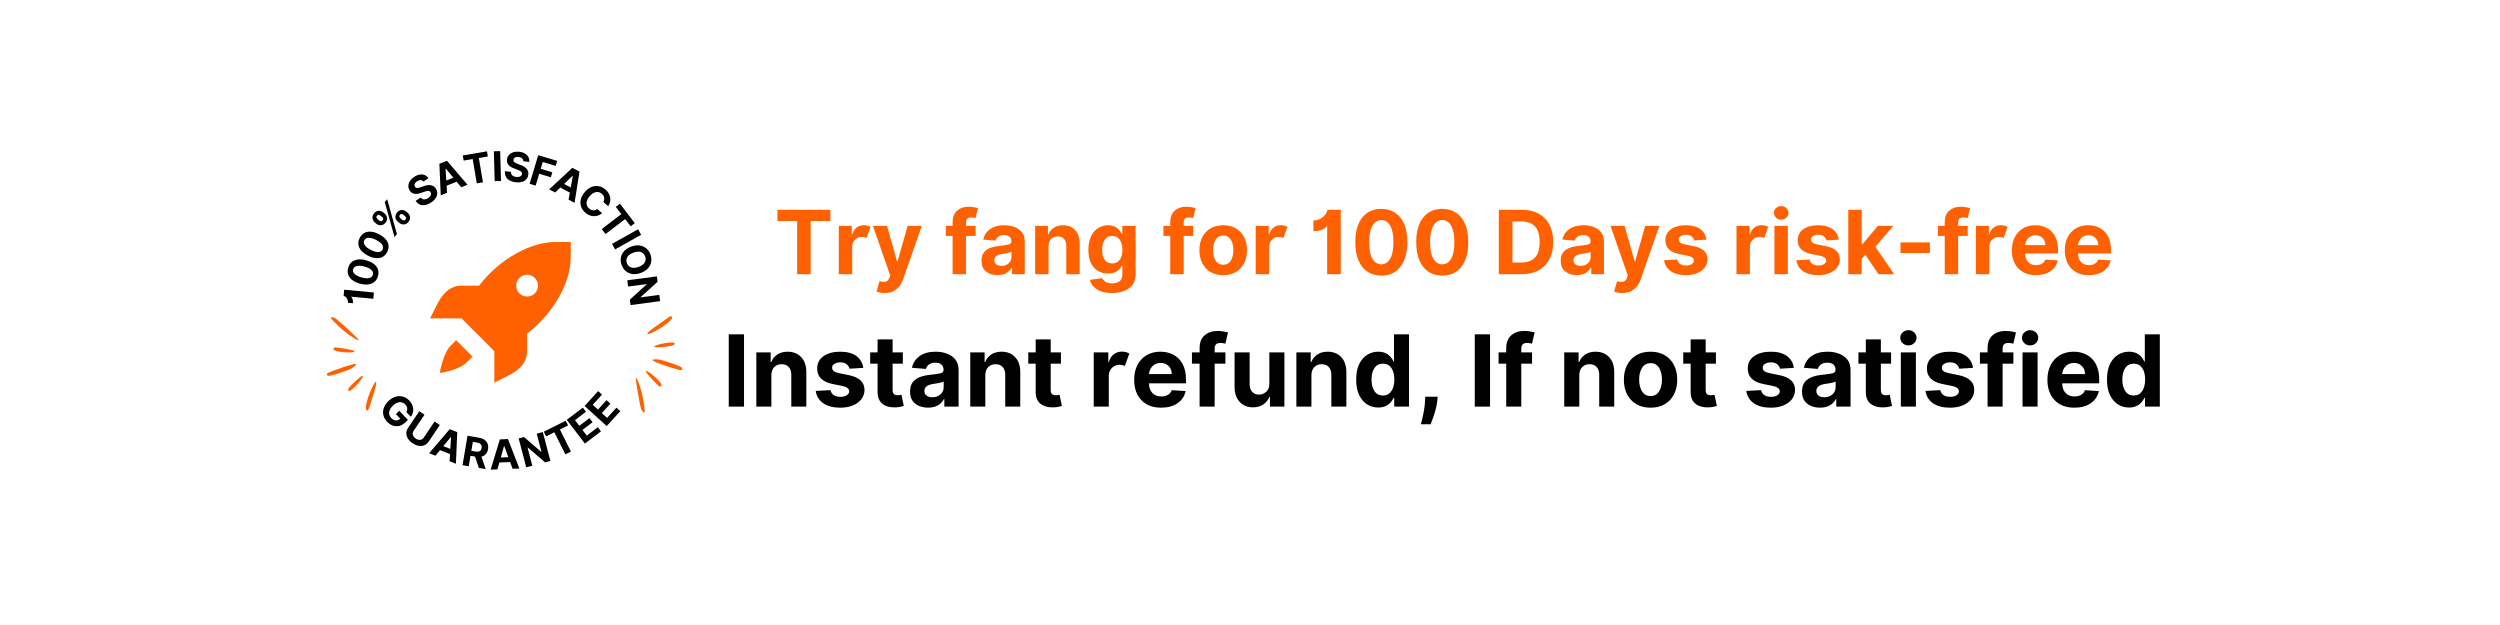 <svg version="1.0" preserveAspectRatio="xMidYMid meet" height="480" viewBox="0 0 1440 360" zoomAndPan="magnify" width="1920" xmlns:xlink="http://www.w3.org/1999/xlink" xmlns="http://www.w3.org/2000/svg"><defs><g></g><clipPath id="92b23f1af5"><path clip-rule="nonzero" d="M 247.668 139.398 L 328.48 139.398 L 328.48 220.211 L 247.668 220.211 Z M 247.668 139.398"></path></clipPath><clipPath id="951fa47f6c"><path clip-rule="nonzero" d="M 375 206 L 393 206 L 393 214 L 375 214 Z M 375 206"></path></clipPath><clipPath id="9dfabcb143"><path clip-rule="nonzero" d="M 401.051 185.938 L 384.383 242.668 L 357.906 234.891 L 374.578 178.16 Z M 401.051 185.938"></path></clipPath><clipPath id="df4322ab4b"><path clip-rule="nonzero" d="M 401.051 185.938 L 384.383 242.668 L 357.906 234.891 L 374.578 178.16 Z M 401.051 185.938"></path></clipPath><clipPath id="66486c004b"><path clip-rule="nonzero" d="M 376 197 L 389 197 L 389 201 L 376 201 Z M 376 197"></path></clipPath><clipPath id="af457767a8"><path clip-rule="nonzero" d="M 401.051 185.938 L 384.383 242.668 L 357.906 234.891 L 374.578 178.16 Z M 401.051 185.938"></path></clipPath><clipPath id="eb5042d5fe"><path clip-rule="nonzero" d="M 401.051 185.938 L 384.383 242.668 L 357.906 234.891 L 374.578 178.16 Z M 401.051 185.938"></path></clipPath><clipPath id="82eb3db071"><path clip-rule="nonzero" d="M 371 213 L 382 213 L 382 223 L 371 223 Z M 371 213"></path></clipPath><clipPath id="1189eb5e1d"><path clip-rule="nonzero" d="M 401.051 185.938 L 384.383 242.668 L 357.906 234.891 L 374.578 178.16 Z M 401.051 185.938"></path></clipPath><clipPath id="55d5cf7c52"><path clip-rule="nonzero" d="M 401.051 185.938 L 384.383 242.668 L 357.906 234.891 L 374.578 178.16 Z M 401.051 185.938"></path></clipPath><clipPath id="e6eb58584e"><path clip-rule="nonzero" d="M 372 182 L 388 182 L 388 193 L 372 193 Z M 372 182"></path></clipPath><clipPath id="468607f075"><path clip-rule="nonzero" d="M 401.051 185.938 L 384.383 242.668 L 357.906 234.891 L 374.578 178.16 Z M 401.051 185.938"></path></clipPath><clipPath id="c6d6a16815"><path clip-rule="nonzero" d="M 401.051 185.938 L 384.383 242.668 L 357.906 234.891 L 374.578 178.16 Z M 401.051 185.938"></path></clipPath><clipPath id="5e898d524d"><path clip-rule="nonzero" d="M 366 217 L 372 217 L 372 238 L 366 238 Z M 366 217"></path></clipPath><clipPath id="8b5c2c7b41"><path clip-rule="nonzero" d="M 401.051 185.938 L 384.383 242.668 L 357.906 234.891 L 374.578 178.16 Z M 401.051 185.938"></path></clipPath><clipPath id="256fd6444e"><path clip-rule="nonzero" d="M 401.051 185.938 L 384.383 242.668 L 357.906 234.891 L 374.578 178.16 Z M 401.051 185.938"></path></clipPath><clipPath id="2061877e3e"><path clip-rule="nonzero" d="M 188 209 L 206 209 L 206 217 L 188 217 Z M 188 209"></path></clipPath><clipPath id="a78f2b0a00"><path clip-rule="nonzero" d="M 198.043 242.109 L 176.945 186.871 L 202.723 177.023 L 223.82 232.262 Z M 198.043 242.109"></path></clipPath><clipPath id="cf4337d9bc"><path clip-rule="nonzero" d="M 198.043 242.109 L 176.945 186.871 L 202.723 177.023 L 223.82 232.262 Z M 198.043 242.109"></path></clipPath><clipPath id="c553b35a73"><path clip-rule="nonzero" d="M 200 216 L 210 216 L 210 226 L 200 226 Z M 200 216"></path></clipPath><clipPath id="c240097c7b"><path clip-rule="nonzero" d="M 198.043 242.109 L 176.945 186.871 L 202.723 177.023 L 223.82 232.262 Z M 198.043 242.109"></path></clipPath><clipPath id="902b58ec5e"><path clip-rule="nonzero" d="M 198.043 242.109 L 176.945 186.871 L 202.723 177.023 L 223.82 232.262 Z M 198.043 242.109"></path></clipPath><clipPath id="ea12314785"><path clip-rule="nonzero" d="M 191 200 L 205 200 L 205 204 L 191 204 Z M 191 200"></path></clipPath><clipPath id="b490df46d4"><path clip-rule="nonzero" d="M 198.043 242.109 L 176.945 186.871 L 202.723 177.023 L 223.82 232.262 Z M 198.043 242.109"></path></clipPath><clipPath id="fa9acf24d6"><path clip-rule="nonzero" d="M 198.043 242.109 L 176.945 186.871 L 202.723 177.023 L 223.82 232.262 Z M 198.043 242.109"></path></clipPath><clipPath id="4aa589d9cd"><path clip-rule="nonzero" d="M 210 219 L 217 219 L 217 237 L 210 237 Z M 210 219"></path></clipPath><clipPath id="05f3eeb594"><path clip-rule="nonzero" d="M 198.043 242.109 L 176.945 186.871 L 202.723 177.023 L 223.82 232.262 Z M 198.043 242.109"></path></clipPath><clipPath id="9278d16bc8"><path clip-rule="nonzero" d="M 198.043 242.109 L 176.945 186.871 L 202.723 177.023 L 223.82 232.262 Z M 198.043 242.109"></path></clipPath><clipPath id="e6bda4aae0"><path clip-rule="nonzero" d="M 190 182 L 207 182 L 207 196 L 190 196 Z M 190 182"></path></clipPath><clipPath id="50319ab694"><path clip-rule="nonzero" d="M 198.043 242.109 L 176.945 186.871 L 202.723 177.023 L 223.82 232.262 Z M 198.043 242.109"></path></clipPath><clipPath id="fa7bdd3c32"><path clip-rule="nonzero" d="M 198.043 242.109 L 176.945 186.871 L 202.723 177.023 L 223.82 232.262 Z M 198.043 242.109"></path></clipPath></defs><g fill-opacity="1" fill="#ff6100"><g transform="translate(445.989, 157.942)"><g><path d="M 1.812 -30.641 L 1.812 -37.109 L 32.297 -37.109 L 32.297 -30.641 L 20.938 -30.641 L 20.938 0 L 13.172 0 L 13.172 -30.641 Z M 1.812 -30.641"></path></g></g></g><g fill-opacity="1" fill="#ff6100"><g transform="translate(480.074, 157.942)"><g><path d="M 3.078 0 L 3.078 -27.828 L 10.562 -27.828 L 10.562 -22.984 L 10.859 -22.984 C 11.359 -24.703 12.203 -26.004 13.391 -26.891 C 14.586 -27.785 15.973 -28.234 17.547 -28.234 C 18.297 -28.234 18.988 -28.141 19.625 -27.953 C 20.27 -27.773 20.844 -27.531 21.344 -27.219 L 19.031 -20.844 C 18.664 -21.02 18.27 -21.172 17.844 -21.297 C 17.414 -21.43 16.938 -21.5 16.406 -21.5 C 14.844 -21.5 13.52 -20.961 12.438 -19.891 C 11.352 -18.828 10.805 -17.445 10.797 -15.75 L 10.797 0 Z M 3.078 0"></path></g></g></g><g fill-opacity="1" fill="#ff6100"><g transform="translate(501.934, 157.942)"><g><path d="M 7.578 10.844 C 6.473 10.844 5.531 10.75 4.75 10.562 C 3.977 10.375 3.375 10.18 2.938 9.984 L 4.672 4 C 6.035 4.414 7.188 4.523 8.125 4.328 C 9.062 4.141 9.801 3.41 10.344 2.141 L 10.859 0.797 L 0.875 -27.828 L 8.984 -27.828 L 14.75 -7.391 L 15.047 -7.391 L 20.859 -27.828 L 29.031 -27.828 L 18.156 3.188 C 17.375 5.414 16.117 7.25 14.391 8.688 C 12.672 10.125 10.398 10.844 7.578 10.844 Z M 7.578 10.844"></path></g></g></g><g fill-opacity="1" fill="#ff6100"><g transform="translate(531.818, 157.942)"><g></g></g></g><g fill-opacity="1" fill="#ff6100"><g transform="translate(543.644, 157.942)"><g><path d="M 18.297 -27.828 L 18.297 -22.031 L 12.781 -22.031 L 12.781 0 L 5.062 0 L 5.062 -22.031 L 1.125 -22.031 L 1.125 -27.828 L 5.062 -27.828 L 5.062 -29.844 C 5.062 -32.875 5.926 -35.133 7.656 -36.625 C 9.383 -38.113 11.562 -38.859 14.188 -38.859 C 15.375 -38.859 16.457 -38.766 17.438 -38.578 C 18.426 -38.398 19.16 -38.238 19.641 -38.094 L 18.281 -32.297 C 17.977 -32.391 17.602 -32.477 17.156 -32.562 C 16.707 -32.645 16.254 -32.688 15.797 -32.688 C 14.66 -32.688 13.875 -32.422 13.438 -31.891 C 13 -31.367 12.781 -30.641 12.781 -29.703 L 12.781 -27.828 Z M 18.297 -27.828"></path></g></g></g><g fill-opacity="1" fill="#ff6100"><g transform="translate(563.566, 157.942)"><g><path d="M 11.016 0.531 C 8.359 0.531 6.156 -0.16 4.406 -1.547 C 2.656 -2.941 1.781 -5.02 1.781 -7.781 C 1.781 -9.852 2.27 -11.477 3.25 -12.656 C 4.227 -13.844 5.508 -14.711 7.094 -15.266 C 8.688 -15.816 10.398 -16.176 12.234 -16.344 C 14.648 -16.582 16.375 -16.832 17.406 -17.094 C 18.445 -17.363 18.969 -17.945 18.969 -18.844 L 18.969 -18.953 C 18.969 -20.098 18.609 -20.984 17.891 -21.609 C 17.172 -22.242 16.156 -22.562 14.844 -22.562 C 13.457 -22.562 12.352 -22.258 11.531 -21.656 C 10.707 -21.051 10.16 -20.285 9.891 -19.359 L 2.75 -19.938 C 3.281 -22.469 4.598 -24.477 6.703 -25.969 C 8.816 -27.457 11.539 -28.203 14.875 -28.203 C 16.945 -28.203 18.879 -27.875 20.672 -27.219 C 22.473 -26.562 23.926 -25.539 25.031 -24.156 C 26.133 -22.781 26.688 -20.988 26.688 -18.781 L 26.688 0 L 19.375 0 L 19.375 -3.859 L 19.156 -3.859 C 18.477 -2.566 17.461 -1.508 16.109 -0.688 C 14.766 0.125 13.066 0.531 11.016 0.531 Z M 13.234 -4.797 C 14.922 -4.797 16.305 -5.285 17.391 -6.266 C 18.484 -7.254 19.031 -8.484 19.031 -9.953 L 19.031 -12.906 C 18.727 -12.695 18.258 -12.516 17.625 -12.359 C 16.988 -12.203 16.312 -12.066 15.594 -11.953 C 14.875 -11.836 14.227 -11.738 13.656 -11.656 C 12.312 -11.457 11.223 -11.07 10.391 -10.5 C 9.566 -9.938 9.156 -9.113 9.156 -8.031 C 9.156 -6.969 9.535 -6.16 10.297 -5.609 C 11.066 -5.066 12.047 -4.797 13.234 -4.797 Z M 13.234 -4.797"></path></g></g></g><g fill-opacity="1" fill="#ff6100"><g transform="translate(593.16, 157.942)"><g><path d="M 10.797 -16.094 L 10.797 0 L 3.078 0 L 3.078 -27.828 L 10.438 -27.828 L 10.438 -22.922 L 10.766 -22.922 C 11.391 -24.547 12.422 -25.832 13.859 -26.781 C 15.305 -27.727 17.066 -28.203 19.141 -28.203 C 22.035 -28.203 24.359 -27.266 26.109 -25.391 C 27.859 -23.523 28.734 -20.969 28.734 -17.719 L 28.734 0 L 21.016 0 L 21.016 -16.344 C 21.035 -18.051 20.602 -19.383 19.719 -20.344 C 18.832 -21.301 17.617 -21.781 16.078 -21.781 C 14.516 -21.781 13.242 -21.281 12.266 -20.281 C 11.297 -19.289 10.805 -17.895 10.797 -16.094 Z M 10.797 -16.094"></path></g></g></g><g fill-opacity="1" fill="#ff6100"><g transform="translate(624.872, 157.942)"><g><path d="M 15.625 10.844 C 11.875 10.844 8.93 10.102 6.797 8.625 C 4.66 7.156 3.363 5.367 2.906 3.266 L 10.047 2.297 C 10.359 3.047 10.969 3.734 11.875 4.359 C 12.789 4.984 14.098 5.297 15.797 5.297 C 17.484 5.297 18.867 4.895 19.953 4.094 C 21.047 3.301 21.594 1.988 21.594 0.156 L 21.594 -4.922 L 21.281 -4.922 C 20.77 -3.773 19.875 -2.734 18.594 -1.797 C 17.312 -0.867 15.562 -0.406 13.344 -0.406 C 11.25 -0.406 9.348 -0.891 7.641 -1.859 C 5.93 -2.836 4.57 -4.328 3.562 -6.328 C 2.551 -8.336 2.047 -10.883 2.047 -13.969 C 2.047 -17.133 2.562 -19.77 3.594 -21.875 C 4.625 -23.977 5.992 -25.555 7.703 -26.609 C 9.422 -27.672 11.289 -28.203 13.312 -28.203 C 14.875 -28.203 16.18 -27.938 17.234 -27.406 C 18.285 -26.883 19.133 -26.234 19.781 -25.453 C 20.438 -24.68 20.938 -23.914 21.281 -23.156 L 21.562 -23.156 L 21.562 -27.828 L 29.234 -27.828 L 29.234 0.266 C 29.234 2.578 28.648 4.516 27.484 6.078 C 26.316 7.648 24.711 8.836 22.672 9.641 C 20.629 10.441 18.281 10.844 15.625 10.844 Z M 15.781 -6.203 C 17.645 -6.203 19.086 -6.891 20.109 -8.266 C 21.129 -9.641 21.641 -11.555 21.641 -14.016 C 21.641 -16.453 21.129 -18.398 20.109 -19.859 C 19.098 -21.316 17.656 -22.047 15.781 -22.047 C 13.875 -22.047 12.422 -21.297 11.422 -19.797 C 10.43 -18.305 9.938 -16.379 9.938 -14.016 C 9.938 -11.609 10.438 -9.703 11.438 -8.297 C 12.438 -6.898 13.883 -6.203 15.781 -6.203 Z M 15.781 -6.203"></path></g></g></g><g fill-opacity="1" fill="#ff6100"><g transform="translate(657.164, 157.942)"><g></g></g></g><g fill-opacity="1" fill="#ff6100"><g transform="translate(668.991, 157.942)"><g><path d="M 18.297 -27.828 L 18.297 -22.031 L 12.781 -22.031 L 12.781 0 L 5.062 0 L 5.062 -22.031 L 1.125 -22.031 L 1.125 -27.828 L 5.062 -27.828 L 5.062 -29.844 C 5.062 -32.875 5.926 -35.133 7.656 -36.625 C 9.383 -38.113 11.562 -38.859 14.188 -38.859 C 15.375 -38.859 16.457 -38.766 17.438 -38.578 C 18.426 -38.398 19.16 -38.238 19.641 -38.094 L 18.281 -32.297 C 17.977 -32.391 17.602 -32.477 17.156 -32.562 C 16.707 -32.645 16.254 -32.688 15.797 -32.688 C 14.66 -32.688 13.875 -32.422 13.438 -31.891 C 13 -31.367 12.781 -30.641 12.781 -29.703 L 12.781 -27.828 Z M 18.297 -27.828"></path></g></g></g><g fill-opacity="1" fill="#ff6100"><g transform="translate(688.913, 157.942)"><g><path d="M 15.656 0.547 C 12.844 0.547 10.41 -0.051 8.359 -1.25 C 6.316 -2.457 4.738 -4.141 3.625 -6.297 C 2.508 -8.453 1.953 -10.957 1.953 -13.812 C 1.953 -16.688 2.508 -19.203 3.625 -21.359 C 4.738 -23.516 6.316 -25.191 8.359 -26.391 C 10.41 -27.598 12.844 -28.203 15.656 -28.203 C 18.469 -28.203 20.895 -27.598 22.938 -26.391 C 24.988 -25.191 26.57 -23.516 27.688 -21.359 C 28.801 -19.203 29.359 -16.688 29.359 -13.812 C 29.359 -10.957 28.801 -8.453 27.688 -6.297 C 26.57 -4.141 24.988 -2.457 22.938 -1.25 C 20.895 -0.051 18.469 0.547 15.656 0.547 Z M 15.688 -5.438 C 17.602 -5.438 19.051 -6.234 20.031 -7.828 C 21.02 -9.422 21.516 -11.43 21.516 -13.859 C 21.516 -16.285 21.02 -18.301 20.031 -19.906 C 19.051 -21.508 17.602 -22.312 15.688 -22.312 C 13.75 -22.312 12.281 -21.508 11.281 -19.906 C 10.289 -18.301 9.797 -16.285 9.797 -13.859 C 9.797 -11.43 10.289 -9.422 11.281 -7.828 C 12.281 -6.234 13.75 -5.438 15.688 -5.438 Z M 15.688 -5.438"></path></g></g></g><g fill-opacity="1" fill="#ff6100"><g transform="translate(720.209, 157.942)"><g><path d="M 3.078 0 L 3.078 -27.828 L 10.562 -27.828 L 10.562 -22.984 L 10.859 -22.984 C 11.359 -24.703 12.203 -26.004 13.391 -26.891 C 14.586 -27.785 15.973 -28.234 17.547 -28.234 C 18.297 -28.234 18.988 -28.141 19.625 -27.953 C 20.27 -27.773 20.844 -27.531 21.344 -27.219 L 19.031 -20.844 C 18.664 -21.02 18.27 -21.172 17.844 -21.297 C 17.414 -21.43 16.938 -21.5 16.406 -21.5 C 14.844 -21.5 13.52 -20.961 12.438 -19.891 C 11.352 -18.828 10.805 -17.445 10.797 -15.75 L 10.797 0 Z M 3.078 0"></path></g></g></g><g fill-opacity="1" fill="#ff6100"><g transform="translate(742.069, 157.942)"><g></g></g></g><g fill-opacity="1" fill="#ff6100"><g transform="translate(753.895, 157.942)"><g><path d="M 18.375 -37.109 L 18.375 0 L 10.547 0 L 10.547 -27.516 L 10.203 -27.516 C 9.805 -26.891 8.957 -26.27 7.656 -25.656 C 6.363 -25.051 4.691 -24.75 2.641 -24.75 L 2.641 -30.984 C 4.234 -30.984 5.629 -31.336 6.828 -32.047 C 8.023 -32.754 8.961 -33.586 9.641 -34.547 C 10.316 -35.504 10.664 -36.359 10.688 -37.109 Z M 18.375 -37.109"></path></g></g></g><g fill-opacity="1" fill="#ff6100"><g transform="translate(778.074, 157.942)"><g><path d="M 17.562 0.812 C 14.445 0.801 11.766 0.035 9.516 -1.484 C 7.273 -3.004 5.555 -5.207 4.359 -8.094 C 3.16 -10.988 2.566 -14.461 2.578 -18.516 C 2.586 -24.598 3.922 -29.301 6.578 -32.625 C 9.242 -35.957 12.906 -37.625 17.562 -37.625 C 20.664 -37.625 23.336 -36.875 25.578 -35.375 C 27.816 -33.875 29.539 -31.703 30.75 -28.859 C 31.957 -26.016 32.555 -22.566 32.547 -18.516 C 32.535 -12.398 31.203 -7.648 28.547 -4.266 C 25.891 -0.879 22.227 0.812 17.562 0.812 Z M 17.562 -5.688 C 19.688 -5.688 21.383 -6.754 22.656 -8.891 C 23.926 -11.035 24.551 -14.242 24.531 -18.516 C 24.531 -22.734 23.895 -25.898 22.625 -28.016 C 21.363 -30.129 19.676 -31.188 17.562 -31.188 C 15.445 -31.188 13.754 -30.129 12.484 -28.016 C 11.211 -25.898 10.57 -22.734 10.562 -18.516 C 10.551 -14.242 11.18 -11.035 12.453 -8.891 C 13.734 -6.754 15.438 -5.688 17.562 -5.688 Z M 17.562 -5.688"></path></g></g></g><g fill-opacity="1" fill="#ff6100"><g transform="translate(813.173, 157.942)"><g><path d="M 17.562 0.812 C 14.445 0.801 11.766 0.035 9.516 -1.484 C 7.273 -3.004 5.555 -5.207 4.359 -8.094 C 3.16 -10.988 2.566 -14.461 2.578 -18.516 C 2.586 -24.598 3.922 -29.301 6.578 -32.625 C 9.242 -35.957 12.906 -37.625 17.562 -37.625 C 20.664 -37.625 23.336 -36.875 25.578 -35.375 C 27.816 -33.875 29.539 -31.703 30.75 -28.859 C 31.957 -26.016 32.555 -22.566 32.547 -18.516 C 32.535 -12.398 31.203 -7.648 28.547 -4.266 C 25.891 -0.879 22.227 0.812 17.562 0.812 Z M 17.562 -5.688 C 19.688 -5.688 21.383 -6.754 22.656 -8.891 C 23.926 -11.035 24.551 -14.242 24.531 -18.516 C 24.531 -22.734 23.895 -25.898 22.625 -28.016 C 21.363 -30.129 19.676 -31.188 17.562 -31.188 C 15.445 -31.188 13.754 -30.129 12.484 -28.016 C 11.211 -25.898 10.57 -22.734 10.562 -18.516 C 10.551 -14.242 11.18 -11.035 12.453 -8.891 C 13.734 -6.754 15.438 -5.688 17.562 -5.688 Z M 17.562 -5.688"></path></g></g></g><g fill-opacity="1" fill="#ff6100"><g transform="translate(848.272, 157.942)"><g></g></g></g><g fill-opacity="1" fill="#ff6100"><g transform="translate(860.099, 157.942)"><g><path d="M 16.375 0 L 3.219 0 L 3.219 -37.109 L 16.484 -37.109 C 20.223 -37.109 23.441 -36.367 26.141 -34.891 C 28.836 -33.41 30.91 -31.285 32.359 -28.516 C 33.816 -25.754 34.547 -22.445 34.547 -18.594 C 34.547 -14.727 33.816 -11.406 32.359 -8.625 C 30.898 -5.844 28.812 -3.707 26.094 -2.219 C 23.383 -0.738 20.145 0 16.375 0 Z M 11.078 -6.719 L 16.062 -6.719 C 19.551 -6.719 22.195 -7.66 24 -9.547 C 25.812 -11.43 26.719 -14.445 26.719 -18.594 C 26.719 -22.707 25.812 -25.703 24 -27.578 C 22.195 -29.453 19.555 -30.391 16.078 -30.391 L 11.078 -30.391 Z M 11.078 -6.719"></path></g></g></g><g fill-opacity="1" fill="#ff6100"><g transform="translate(897.19, 157.942)"><g><path d="M 11.016 0.531 C 8.359 0.531 6.156 -0.16 4.406 -1.547 C 2.656 -2.941 1.781 -5.02 1.781 -7.781 C 1.781 -9.852 2.27 -11.477 3.25 -12.656 C 4.227 -13.844 5.508 -14.711 7.094 -15.266 C 8.688 -15.816 10.398 -16.176 12.234 -16.344 C 14.648 -16.582 16.375 -16.832 17.406 -17.094 C 18.445 -17.363 18.969 -17.945 18.969 -18.844 L 18.969 -18.953 C 18.969 -20.098 18.609 -20.984 17.891 -21.609 C 17.172 -22.242 16.156 -22.562 14.844 -22.562 C 13.457 -22.562 12.352 -22.258 11.531 -21.656 C 10.707 -21.051 10.16 -20.285 9.891 -19.359 L 2.75 -19.938 C 3.281 -22.469 4.598 -24.477 6.703 -25.969 C 8.816 -27.457 11.539 -28.203 14.875 -28.203 C 16.945 -28.203 18.879 -27.875 20.672 -27.219 C 22.473 -26.562 23.926 -25.539 25.031 -24.156 C 26.133 -22.781 26.688 -20.988 26.688 -18.781 L 26.688 0 L 19.375 0 L 19.375 -3.859 L 19.156 -3.859 C 18.477 -2.566 17.461 -1.508 16.109 -0.688 C 14.766 0.125 13.066 0.531 11.016 0.531 Z M 13.234 -4.797 C 14.922 -4.797 16.305 -5.285 17.391 -6.266 C 18.484 -7.254 19.031 -8.484 19.031 -9.953 L 19.031 -12.906 C 18.727 -12.695 18.258 -12.516 17.625 -12.359 C 16.988 -12.203 16.312 -12.066 15.594 -11.953 C 14.875 -11.836 14.227 -11.738 13.656 -11.656 C 12.312 -11.457 11.223 -11.07 10.391 -10.5 C 9.566 -9.938 9.156 -9.113 9.156 -8.031 C 9.156 -6.969 9.535 -6.16 10.297 -5.609 C 11.066 -5.066 12.047 -4.797 13.234 -4.797 Z M 13.234 -4.797"></path></g></g></g><g fill-opacity="1" fill="#ff6100"><g transform="translate(926.784, 157.942)"><g><path d="M 7.578 10.844 C 6.473 10.844 5.531 10.75 4.75 10.562 C 3.977 10.375 3.375 10.18 2.938 9.984 L 4.672 4 C 6.035 4.414 7.188 4.523 8.125 4.328 C 9.062 4.141 9.801 3.41 10.344 2.141 L 10.859 0.797 L 0.875 -27.828 L 8.984 -27.828 L 14.75 -7.391 L 15.047 -7.391 L 20.859 -27.828 L 29.031 -27.828 L 18.156 3.188 C 17.375 5.414 16.117 7.25 14.391 8.688 C 12.672 10.125 10.398 10.844 7.578 10.844 Z M 7.578 10.844"></path></g></g></g><g fill-opacity="1" fill="#ff6100"><g transform="translate(956.667, 157.942)"><g><path d="M 26.234 -19.891 L 19.172 -19.469 C 18.984 -20.352 18.492 -21.113 17.703 -21.75 C 16.922 -22.395 15.859 -22.719 14.516 -22.719 C 13.316 -22.719 12.301 -22.469 11.469 -21.969 C 10.645 -21.469 10.238 -20.801 10.25 -19.969 C 10.238 -19.301 10.504 -18.738 11.047 -18.281 C 11.586 -17.82 12.504 -17.453 13.797 -17.172 L 18.828 -16.172 C 24.18 -15.066 26.863 -12.551 26.875 -8.625 C 26.875 -6.801 26.336 -5.203 25.266 -3.828 C 24.203 -2.453 22.738 -1.379 20.875 -0.609 C 19.008 0.16 16.879 0.547 14.484 0.547 C 10.797 0.547 7.859 -0.223 5.672 -1.766 C 3.484 -3.305 2.207 -5.406 1.844 -8.062 L 9.438 -8.469 C 9.676 -7.332 10.234 -6.473 11.109 -5.891 C 11.992 -5.305 13.125 -5.016 14.5 -5.016 C 15.852 -5.016 16.941 -5.281 17.766 -5.812 C 18.598 -6.344 19.02 -7.02 19.031 -7.844 C 18.988 -9.219 17.797 -10.145 15.453 -10.625 L 10.641 -11.578 C 5.254 -12.648 2.57 -15.301 2.594 -19.531 C 2.582 -22.219 3.656 -24.332 5.812 -25.875 C 7.969 -27.426 10.828 -28.203 14.391 -28.203 C 17.898 -28.203 20.664 -27.457 22.688 -25.969 C 24.719 -24.477 25.898 -22.453 26.234 -19.891 Z M 26.234 -19.891"></path></g></g></g><g fill-opacity="1" fill="#ff6100"><g transform="translate(985.319, 157.942)"><g></g></g></g><g fill-opacity="1" fill="#ff6100"><g transform="translate(997.145, 157.942)"><g><path d="M 3.078 0 L 3.078 -27.828 L 10.562 -27.828 L 10.562 -22.984 L 10.859 -22.984 C 11.359 -24.703 12.203 -26.004 13.391 -26.891 C 14.586 -27.785 15.973 -28.234 17.547 -28.234 C 18.297 -28.234 18.988 -28.141 19.625 -27.953 C 20.27 -27.773 20.844 -27.531 21.344 -27.219 L 19.031 -20.844 C 18.664 -21.02 18.27 -21.172 17.844 -21.297 C 17.414 -21.43 16.938 -21.5 16.406 -21.5 C 14.844 -21.5 13.52 -20.961 12.438 -19.891 C 11.352 -18.828 10.805 -17.445 10.797 -15.75 L 10.797 0 Z M 3.078 0"></path></g></g></g><g fill-opacity="1" fill="#ff6100"><g transform="translate(1019.005, 157.942)"><g><path d="M 3.078 0 L 3.078 -27.828 L 10.797 -27.828 L 10.797 0 Z M 6.969 -31.422 C 5.82 -31.422 4.836 -31.801 4.016 -32.562 C 3.203 -33.332 2.797 -34.258 2.797 -35.344 C 2.797 -36.414 3.203 -37.332 4.016 -38.094 C 4.836 -38.852 5.82 -39.234 6.969 -39.234 C 8.113 -39.234 9.094 -38.852 9.906 -38.094 C 10.727 -37.332 11.141 -36.414 11.141 -35.344 C 11.141 -34.258 10.727 -33.332 9.906 -32.562 C 9.094 -31.801 8.113 -31.422 6.969 -31.422 Z M 6.969 -31.422"></path></g></g></g><g fill-opacity="1" fill="#ff6100"><g transform="translate(1032.878, 157.942)"><g><path d="M 26.234 -19.891 L 19.172 -19.469 C 18.984 -20.352 18.492 -21.113 17.703 -21.75 C 16.922 -22.395 15.859 -22.719 14.516 -22.719 C 13.316 -22.719 12.301 -22.469 11.469 -21.969 C 10.645 -21.469 10.238 -20.801 10.25 -19.969 C 10.238 -19.301 10.504 -18.738 11.047 -18.281 C 11.586 -17.82 12.504 -17.453 13.797 -17.172 L 18.828 -16.172 C 24.18 -15.066 26.863 -12.551 26.875 -8.625 C 26.875 -6.801 26.336 -5.203 25.266 -3.828 C 24.203 -2.453 22.738 -1.379 20.875 -0.609 C 19.008 0.16 16.879 0.547 14.484 0.547 C 10.797 0.547 7.859 -0.223 5.672 -1.766 C 3.484 -3.305 2.207 -5.406 1.844 -8.062 L 9.438 -8.469 C 9.676 -7.332 10.234 -6.473 11.109 -5.891 C 11.992 -5.305 13.125 -5.016 14.5 -5.016 C 15.852 -5.016 16.941 -5.281 17.766 -5.812 C 18.598 -6.344 19.02 -7.02 19.031 -7.844 C 18.988 -9.219 17.797 -10.145 15.453 -10.625 L 10.641 -11.578 C 5.254 -12.648 2.57 -15.301 2.594 -19.531 C 2.582 -22.219 3.656 -24.332 5.812 -25.875 C 7.969 -27.426 10.828 -28.203 14.391 -28.203 C 17.898 -28.203 20.664 -27.457 22.688 -25.969 C 24.719 -24.477 25.898 -22.453 26.234 -19.891 Z M 26.234 -19.891"></path></g></g></g><g fill-opacity="1" fill="#ff6100"><g transform="translate(1061.53, 157.942)"><g><path d="M 3.078 0 L 3.078 -37.109 L 10.797 -37.109 L 10.797 -17.266 L 11.219 -17.266 L 20.141 -27.828 L 29 -27.828 L 18.672 -15.781 L 29.516 0 L 20.484 0 L 12.891 -11.219 L 10.797 -8.844 L 10.797 0 Z M 3.078 0"></path></g></g></g><g fill-opacity="1" fill="#ff6100"><g transform="translate(1091.196, 157.942)"><g><path d="M 20.422 -18.297 L 20.422 -12.172 L 3.5 -12.172 L 3.5 -18.297 Z M 20.422 -18.297"></path></g></g></g><g fill-opacity="1" fill="#ff6100"><g transform="translate(1115.103, 157.942)"><g><path d="M 18.297 -27.828 L 18.297 -22.031 L 12.781 -22.031 L 12.781 0 L 5.062 0 L 5.062 -22.031 L 1.125 -22.031 L 1.125 -27.828 L 5.062 -27.828 L 5.062 -29.844 C 5.062 -32.875 5.926 -35.133 7.656 -36.625 C 9.383 -38.113 11.562 -38.859 14.188 -38.859 C 15.375 -38.859 16.457 -38.766 17.438 -38.578 C 18.426 -38.398 19.16 -38.238 19.641 -38.094 L 18.281 -32.297 C 17.977 -32.391 17.602 -32.477 17.156 -32.562 C 16.707 -32.645 16.254 -32.688 15.797 -32.688 C 14.66 -32.688 13.875 -32.422 13.438 -31.891 C 13 -31.367 12.781 -30.641 12.781 -29.703 L 12.781 -27.828 Z M 18.297 -27.828"></path></g></g></g><g fill-opacity="1" fill="#ff6100"><g transform="translate(1135.025, 157.942)"><g><path d="M 3.078 0 L 3.078 -27.828 L 10.562 -27.828 L 10.562 -22.984 L 10.859 -22.984 C 11.359 -24.703 12.203 -26.004 13.391 -26.891 C 14.586 -27.785 15.973 -28.234 17.547 -28.234 C 18.297 -28.234 18.988 -28.141 19.625 -27.953 C 20.27 -27.773 20.844 -27.531 21.344 -27.219 L 19.031 -20.844 C 18.664 -21.02 18.27 -21.172 17.844 -21.297 C 17.414 -21.43 16.938 -21.5 16.406 -21.5 C 14.844 -21.5 13.52 -20.961 12.438 -19.891 C 11.352 -18.828 10.805 -17.445 10.797 -15.75 L 10.797 0 Z M 3.078 0"></path></g></g></g><g fill-opacity="1" fill="#ff6100"><g transform="translate(1156.885, 157.942)"><g><path d="M 15.766 0.547 C 12.91 0.547 10.453 -0.035 8.391 -1.203 C 6.328 -2.367 4.738 -4.023 3.625 -6.172 C 2.508 -8.316 1.953 -10.859 1.953 -13.797 C 1.953 -16.648 2.508 -19.16 3.625 -21.328 C 4.738 -23.492 6.305 -25.18 8.328 -26.391 C 10.348 -27.598 12.723 -28.203 15.453 -28.203 C 17.91 -28.203 20.125 -27.68 22.094 -26.641 C 24.07 -25.598 25.641 -24.031 26.797 -21.938 C 27.961 -19.844 28.547 -17.219 28.547 -14.062 L 28.547 -11.938 L 9.594 -11.938 L 9.594 -11.922 C 9.594 -9.848 10.16 -8.211 11.297 -7.016 C 12.43 -5.816 13.961 -5.219 15.891 -5.219 C 17.18 -5.219 18.297 -5.488 19.234 -6.031 C 20.18 -6.57 20.848 -7.375 21.234 -8.438 L 28.375 -7.969 C 27.832 -5.383 26.457 -3.316 24.25 -1.766 C 22.039 -0.223 19.211 0.547 15.766 0.547 Z M 9.594 -16.734 L 21.281 -16.734 C 21.258 -18.379 20.723 -19.738 19.672 -20.812 C 18.629 -21.895 17.266 -22.438 15.578 -22.438 C 13.867 -22.438 12.461 -21.879 11.359 -20.766 C 10.266 -19.648 9.676 -18.305 9.594 -16.734 Z M 9.594 -16.734"></path></g></g></g><g fill-opacity="1" fill="#ff6100"><g transform="translate(1187.366, 157.942)"><g><path d="M 15.766 0.547 C 12.91 0.547 10.453 -0.035 8.391 -1.203 C 6.328 -2.367 4.738 -4.023 3.625 -6.172 C 2.508 -8.316 1.953 -10.859 1.953 -13.797 C 1.953 -16.648 2.508 -19.16 3.625 -21.328 C 4.738 -23.492 6.305 -25.18 8.328 -26.391 C 10.348 -27.598 12.723 -28.203 15.453 -28.203 C 17.91 -28.203 20.125 -27.68 22.094 -26.641 C 24.07 -25.598 25.641 -24.031 26.797 -21.938 C 27.961 -19.844 28.547 -17.219 28.547 -14.062 L 28.547 -11.938 L 9.594 -11.938 L 9.594 -11.922 C 9.594 -9.848 10.16 -8.211 11.297 -7.016 C 12.43 -5.816 13.961 -5.219 15.891 -5.219 C 17.18 -5.219 18.297 -5.488 19.234 -6.031 C 20.18 -6.57 20.848 -7.375 21.234 -8.438 L 28.375 -7.969 C 27.832 -5.383 26.457 -3.316 24.25 -1.766 C 22.039 -0.223 19.211 0.547 15.766 0.547 Z M 9.594 -16.734 L 21.281 -16.734 C 21.258 -18.379 20.723 -19.738 19.672 -20.812 C 18.629 -21.895 17.266 -22.438 15.578 -22.438 C 13.867 -22.438 12.461 -21.879 11.359 -20.766 C 10.266 -19.648 9.676 -18.305 9.594 -16.734 Z M 9.594 -16.734"></path></g></g></g><g fill-opacity="1" fill="#000000"><g transform="translate(416.131, 234.217)"><g><path d="M 12.422 -41.641 L 12.422 0 L 3.625 0 L 3.625 -41.641 Z M 12.422 -41.641"></path></g></g></g><g fill-opacity="1" fill="#000000"><g transform="translate(432.193, 234.217)"><g><path d="M 12.125 -18.062 L 12.125 0 L 3.453 0 L 3.453 -31.234 L 11.719 -31.234 L 11.719 -25.719 L 12.078 -25.719 C 12.785 -27.539 13.945 -28.984 15.562 -30.047 C 17.188 -31.109 19.156 -31.641 21.469 -31.641 C 24.727 -31.641 27.336 -30.594 29.297 -28.5 C 31.266 -26.406 32.25 -23.535 32.25 -19.891 L 32.25 0 L 23.594 0 L 23.594 -18.344 C 23.602 -20.25 23.113 -21.738 22.125 -22.812 C 21.133 -23.895 19.77 -24.438 18.031 -24.438 C 16.289 -24.438 14.875 -23.879 13.781 -22.766 C 12.688 -21.648 12.133 -20.082 12.125 -18.062 Z M 12.125 -18.062"></path></g></g></g><g fill-opacity="1" fill="#000000"><g transform="translate(467.793, 234.217)"><g><path d="M 29.453 -22.328 L 21.516 -21.844 C 21.297 -22.844 20.742 -23.703 19.859 -24.422 C 18.984 -25.141 17.797 -25.5 16.297 -25.5 C 14.953 -25.5 13.812 -25.219 12.875 -24.656 C 11.945 -24.094 11.492 -23.344 11.516 -22.406 C 11.492 -21.664 11.785 -21.035 12.391 -20.516 C 12.992 -20.004 14.02 -19.594 15.469 -19.281 L 21.125 -18.141 C 27.133 -16.91 30.145 -14.094 30.156 -9.688 C 30.156 -7.633 29.555 -5.832 28.359 -4.281 C 27.16 -2.738 25.516 -1.535 23.422 -0.672 C 21.336 0.18 18.945 0.609 16.25 0.609 C 12.113 0.609 8.816 -0.254 6.359 -1.984 C 3.91 -3.711 2.484 -6.066 2.078 -9.047 L 10.594 -9.5 C 10.863 -8.219 11.488 -7.254 12.469 -6.609 C 13.457 -5.961 14.723 -5.641 16.266 -5.641 C 17.785 -5.641 19.008 -5.938 19.938 -6.531 C 20.863 -7.125 21.336 -7.883 21.359 -8.812 C 21.316 -10.352 19.977 -11.391 17.344 -11.922 L 11.938 -13 C 5.895 -14.195 2.883 -17.172 2.906 -21.922 C 2.895 -24.93 4.098 -27.301 6.516 -29.031 C 8.93 -30.77 12.141 -31.641 16.141 -31.641 C 20.086 -31.641 23.195 -30.805 25.469 -29.141 C 27.738 -27.473 29.066 -25.203 29.453 -22.328 Z M 29.453 -22.328"></path></g></g></g><g fill-opacity="1" fill="#000000"><g transform="translate(499.956, 234.217)"><g><path d="M 20.078 -31.234 L 20.078 -24.734 L 14.188 -24.734 L 14.188 -9.594 C 14.188 -8.406 14.457 -7.598 15 -7.172 C 15.551 -6.754 16.258 -6.547 17.125 -6.547 C 17.531 -6.547 17.938 -6.582 18.344 -6.656 C 18.75 -6.727 19.062 -6.785 19.281 -6.828 L 20.641 -0.391 C 20.203 -0.254 19.586 -0.098 18.797 0.078 C 18.016 0.266 17.062 0.379 15.938 0.422 C 12.789 0.555 10.266 -0.117 8.359 -1.609 C 6.461 -3.109 5.52 -5.391 5.531 -8.453 L 5.531 -24.734 L 1.266 -24.734 L 1.266 -31.234 L 5.531 -31.234 L 5.531 -38.719 L 14.188 -38.719 L 14.188 -31.234 Z M 20.078 -31.234"></path></g></g></g><g fill-opacity="1" fill="#000000"><g transform="translate(522.198, 234.217)"><g><path d="M 12.359 0.594 C 9.379 0.594 6.906 -0.188 4.938 -1.75 C 2.977 -3.312 2 -5.633 2 -8.719 C 2 -11.051 2.547 -12.879 3.641 -14.203 C 4.734 -15.535 6.172 -16.508 7.953 -17.125 C 9.742 -17.75 11.672 -18.156 13.734 -18.344 C 16.441 -18.613 18.379 -18.895 19.547 -19.188 C 20.711 -19.488 21.297 -20.145 21.297 -21.156 L 21.297 -21.266 C 21.297 -22.555 20.891 -23.551 20.078 -24.25 C 19.273 -24.957 18.133 -25.312 16.656 -25.312 C 15.094 -25.312 13.848 -24.973 12.922 -24.297 C 12.004 -23.617 11.398 -22.758 11.109 -21.719 L 3.094 -22.375 C 3.688 -25.219 5.164 -27.473 7.531 -29.141 C 9.895 -30.805 12.953 -31.641 16.703 -31.641 C 19.016 -31.641 21.18 -31.273 23.203 -30.547 C 25.223 -29.816 26.852 -28.676 28.094 -27.125 C 29.332 -25.57 29.953 -23.551 29.953 -21.062 L 29.953 0 L 21.734 0 L 21.734 -4.328 L 21.5 -4.328 C 20.738 -2.879 19.602 -1.695 18.094 -0.781 C 16.582 0.133 14.672 0.594 12.359 0.594 Z M 14.844 -5.391 C 16.738 -5.391 18.297 -5.941 19.516 -7.047 C 20.742 -8.148 21.359 -9.523 21.359 -11.172 L 21.359 -14.484 C 21.016 -14.254 20.484 -14.051 19.766 -13.875 C 19.055 -13.695 18.301 -13.539 17.5 -13.406 C 16.695 -13.281 15.973 -13.172 15.328 -13.078 C 13.816 -12.859 12.594 -12.43 11.656 -11.797 C 10.727 -11.16 10.266 -10.234 10.266 -9.016 C 10.266 -7.816 10.695 -6.91 11.562 -6.297 C 12.426 -5.691 13.52 -5.391 14.844 -5.391 Z M 14.844 -5.391"></path></g></g></g><g fill-opacity="1" fill="#000000"><g transform="translate(555.419, 234.217)"><g><path d="M 12.125 -18.062 L 12.125 0 L 3.453 0 L 3.453 -31.234 L 11.719 -31.234 L 11.719 -25.719 L 12.078 -25.719 C 12.785 -27.539 13.945 -28.984 15.562 -30.047 C 17.188 -31.109 19.156 -31.641 21.469 -31.641 C 24.727 -31.641 27.336 -30.594 29.297 -28.5 C 31.266 -26.406 32.25 -23.535 32.25 -19.891 L 32.25 0 L 23.594 0 L 23.594 -18.344 C 23.602 -20.25 23.113 -21.738 22.125 -22.812 C 21.133 -23.895 19.77 -24.438 18.031 -24.438 C 16.289 -24.438 14.875 -23.879 13.781 -22.766 C 12.688 -21.648 12.133 -20.082 12.125 -18.062 Z M 12.125 -18.062"></path></g></g></g><g fill-opacity="1" fill="#000000"><g transform="translate(591.019, 234.217)"><g><path d="M 20.078 -31.234 L 20.078 -24.734 L 14.188 -24.734 L 14.188 -9.594 C 14.188 -8.406 14.457 -7.598 15 -7.172 C 15.551 -6.754 16.258 -6.547 17.125 -6.547 C 17.531 -6.547 17.938 -6.582 18.344 -6.656 C 18.75 -6.727 19.062 -6.785 19.281 -6.828 L 20.641 -0.391 C 20.203 -0.254 19.586 -0.098 18.797 0.078 C 18.016 0.266 17.062 0.379 15.938 0.422 C 12.789 0.555 10.266 -0.117 8.359 -1.609 C 6.461 -3.109 5.52 -5.391 5.531 -8.453 L 5.531 -24.734 L 1.266 -24.734 L 1.266 -31.234 L 5.531 -31.234 L 5.531 -38.719 L 14.188 -38.719 L 14.188 -31.234 Z M 20.078 -31.234"></path></g></g></g><g fill-opacity="1" fill="#000000"><g transform="translate(613.261, 234.217)"><g></g></g></g><g fill-opacity="1" fill="#000000"><g transform="translate(626.537, 234.217)"><g><path d="M 3.453 0 L 3.453 -31.234 L 11.859 -31.234 L 11.859 -25.781 L 12.188 -25.781 C 12.75 -27.719 13.695 -29.188 15.031 -30.188 C 16.375 -31.188 17.926 -31.688 19.688 -31.688 C 20.531 -31.688 21.312 -31.582 22.031 -31.375 C 22.75 -31.176 23.391 -30.898 23.953 -30.547 L 21.359 -23.391 C 20.953 -23.586 20.504 -23.758 20.016 -23.906 C 19.535 -24.051 19 -24.125 18.406 -24.125 C 16.656 -24.125 15.172 -23.523 13.953 -22.328 C 12.742 -21.141 12.133 -19.586 12.125 -17.672 L 12.125 0 Z M 3.453 0"></path></g></g></g><g fill-opacity="1" fill="#000000"><g transform="translate(651.077, 234.217)"><g><path d="M 17.688 0.609 C 14.488 0.609 11.727 -0.039 9.406 -1.344 C 7.094 -2.656 5.312 -4.516 4.062 -6.922 C 2.82 -9.328 2.203 -12.176 2.203 -15.469 C 2.203 -18.688 2.82 -21.508 4.062 -23.938 C 5.312 -26.363 7.07 -28.254 9.344 -29.609 C 11.613 -30.961 14.281 -31.641 17.344 -31.641 C 20.094 -31.641 22.578 -31.055 24.797 -29.891 C 27.016 -28.723 28.773 -26.961 30.078 -24.609 C 31.379 -22.266 32.031 -19.32 32.031 -15.781 L 32.031 -13.406 L 10.75 -13.406 L 10.75 -13.375 C 10.75 -11.051 11.383 -9.219 12.656 -7.875 C 13.938 -6.531 15.66 -5.859 17.828 -5.859 C 19.285 -5.859 20.539 -6.16 21.594 -6.766 C 22.656 -7.379 23.398 -8.281 23.828 -9.469 L 31.844 -8.953 C 31.238 -6.047 29.691 -3.723 27.203 -1.984 C 24.723 -0.254 21.551 0.609 17.688 0.609 Z M 10.75 -18.766 L 23.875 -18.766 C 23.863 -20.629 23.266 -22.16 22.078 -23.359 C 20.898 -24.566 19.367 -25.172 17.484 -25.172 C 15.555 -25.172 13.977 -24.547 12.75 -23.297 C 11.52 -22.055 10.852 -20.547 10.75 -18.766 Z M 10.75 -18.766"></path></g></g></g><g fill-opacity="1" fill="#000000"><g transform="translate(685.294, 234.217)"><g><path d="M 20.547 -31.234 L 20.547 -24.734 L 14.344 -24.734 L 14.344 0 L 5.672 0 L 5.672 -24.734 L 1.266 -24.734 L 1.266 -31.234 L 5.672 -31.234 L 5.672 -33.5 C 5.672 -36.895 6.645 -39.426 8.594 -41.094 C 10.539 -42.758 12.984 -43.594 15.922 -43.594 C 17.254 -43.594 18.473 -43.488 19.578 -43.281 C 20.68 -43.082 21.504 -42.906 22.047 -42.75 L 20.516 -36.234 C 20.18 -36.348 19.758 -36.453 19.25 -36.547 C 18.75 -36.641 18.242 -36.688 17.734 -36.688 C 16.461 -36.688 15.578 -36.391 15.078 -35.797 C 14.586 -35.211 14.344 -34.391 14.344 -33.328 L 14.344 -31.234 Z M 20.547 -31.234"></path></g></g></g><g fill-opacity="1" fill="#000000"><g transform="translate(707.658, 234.217)"><g><path d="M 23.484 -13.297 L 23.484 -31.234 L 32.156 -31.234 L 32.156 0 L 23.828 0 L 23.828 -5.672 L 23.516 -5.672 C 22.805 -3.836 21.633 -2.363 20 -1.25 C 18.363 -0.145 16.375 0.406 14.031 0.406 C 10.883 0.406 8.336 -0.641 6.391 -2.734 C 4.453 -4.828 3.473 -7.695 3.453 -11.344 L 3.453 -31.234 L 12.125 -31.234 L 12.125 -12.891 C 12.133 -11.047 12.625 -9.586 13.594 -8.516 C 14.57 -7.453 15.883 -6.922 17.531 -6.922 C 19.094 -6.922 20.477 -7.461 21.688 -8.547 C 22.906 -9.629 23.504 -11.211 23.484 -13.297 Z M 23.484 -13.297"></path></g></g></g><g fill-opacity="1" fill="#000000"><g transform="translate(743.258, 234.217)"><g><path d="M 12.125 -18.062 L 12.125 0 L 3.453 0 L 3.453 -31.234 L 11.719 -31.234 L 11.719 -25.719 L 12.078 -25.719 C 12.785 -27.539 13.945 -28.984 15.562 -30.047 C 17.188 -31.109 19.156 -31.641 21.469 -31.641 C 24.727 -31.641 27.336 -30.594 29.297 -28.5 C 31.266 -26.406 32.25 -23.535 32.25 -19.891 L 32.25 0 L 23.594 0 L 23.594 -18.344 C 23.602 -20.25 23.113 -21.738 22.125 -22.812 C 21.133 -23.895 19.77 -24.438 18.031 -24.438 C 16.289 -24.438 14.875 -23.879 13.781 -22.766 C 12.688 -21.648 12.133 -20.082 12.125 -18.062 Z M 12.125 -18.062"></path></g></g></g><g fill-opacity="1" fill="#000000"><g transform="translate(778.857, 234.217)"><g><path d="M 14.969 0.516 C 12.594 0.516 10.445 -0.098 8.531 -1.328 C 6.625 -2.555 5.109 -4.363 3.984 -6.75 C 2.859 -9.145 2.297 -12.086 2.297 -15.578 C 2.297 -19.16 2.875 -22.141 4.031 -24.516 C 5.195 -26.891 6.738 -28.672 8.656 -29.859 C 10.57 -31.047 12.672 -31.641 14.953 -31.641 C 16.691 -31.641 18.148 -31.344 19.328 -30.75 C 20.504 -30.164 21.453 -29.438 22.172 -28.562 C 22.898 -27.695 23.453 -26.836 23.828 -25.984 L 24.094 -25.984 L 24.094 -41.641 L 32.734 -41.641 L 32.734 0 L 24.203 0 L 24.203 -5 L 23.828 -5 C 23.441 -4.133 22.875 -3.273 22.125 -2.422 C 21.375 -1.578 20.41 -0.875 19.234 -0.312 C 18.066 0.238 16.645 0.516 14.969 0.516 Z M 17.719 -6.391 C 19.801 -6.391 21.414 -7.234 22.562 -8.922 C 23.707 -10.609 24.281 -12.844 24.281 -15.625 C 24.281 -18.414 23.707 -20.633 22.562 -22.281 C 21.426 -23.926 19.812 -24.75 17.719 -24.75 C 15.57 -24.75 13.938 -23.906 12.812 -22.219 C 11.695 -20.531 11.141 -18.332 11.141 -15.625 C 11.141 -12.895 11.703 -10.672 12.828 -8.953 C 13.953 -7.242 15.582 -6.391 17.719 -6.391 Z M 17.719 -6.391"></path></g></g></g><g fill-opacity="1" fill="#000000"><g transform="translate(815.229, 234.217)"><g><path d="M 12.875 -5.688 L 12.656 -3.453 C 12.477 -1.66 12.141 0.125 11.641 1.906 C 11.148 3.688 10.633 5.301 10.094 6.75 C 9.562 8.195 9.133 9.336 8.812 10.172 L 3.188 10.172 C 3.395 9.367 3.676 8.254 4.031 6.828 C 4.383 5.41 4.711 3.805 5.016 2.016 C 5.328 0.234 5.523 -1.578 5.609 -3.422 L 5.719 -5.688 Z M 12.875 -5.688"></path></g></g></g><g fill-opacity="1" fill="#000000"><g transform="translate(832.572, 234.217)"><g></g></g></g><g fill-opacity="1" fill="#000000"><g transform="translate(845.848, 234.217)"><g><path d="M 12.422 -41.641 L 12.422 0 L 3.625 0 L 3.625 -41.641 Z M 12.422 -41.641"></path></g></g></g><g fill-opacity="1" fill="#000000"><g transform="translate(861.909, 234.217)"><g><path d="M 20.547 -31.234 L 20.547 -24.734 L 14.344 -24.734 L 14.344 0 L 5.672 0 L 5.672 -24.734 L 1.266 -24.734 L 1.266 -31.234 L 5.672 -31.234 L 5.672 -33.5 C 5.672 -36.895 6.645 -39.426 8.594 -41.094 C 10.539 -42.758 12.984 -43.594 15.922 -43.594 C 17.254 -43.594 18.473 -43.488 19.578 -43.281 C 20.68 -43.082 21.504 -42.906 22.047 -42.75 L 20.516 -36.234 C 20.18 -36.348 19.758 -36.453 19.25 -36.547 C 18.75 -36.641 18.242 -36.688 17.734 -36.688 C 16.461 -36.688 15.578 -36.391 15.078 -35.797 C 14.586 -35.211 14.344 -34.391 14.344 -33.328 L 14.344 -31.234 Z M 20.547 -31.234"></path></g></g></g><g fill-opacity="1" fill="#000000"><g transform="translate(884.274, 234.217)"><g></g></g></g><g fill-opacity="1" fill="#000000"><g transform="translate(897.55, 234.217)"><g><path d="M 12.125 -18.062 L 12.125 0 L 3.453 0 L 3.453 -31.234 L 11.719 -31.234 L 11.719 -25.719 L 12.078 -25.719 C 12.785 -27.539 13.945 -28.984 15.562 -30.047 C 17.188 -31.109 19.156 -31.641 21.469 -31.641 C 24.727 -31.641 27.336 -30.594 29.297 -28.5 C 31.266 -26.406 32.25 -23.535 32.25 -19.891 L 32.25 0 L 23.594 0 L 23.594 -18.344 C 23.602 -20.25 23.113 -21.738 22.125 -22.812 C 21.133 -23.895 19.77 -24.438 18.031 -24.438 C 16.289 -24.438 14.875 -23.879 13.781 -22.766 C 12.688 -21.648 12.133 -20.082 12.125 -18.062 Z M 12.125 -18.062"></path></g></g></g><g fill-opacity="1" fill="#000000"><g transform="translate(933.149, 234.217)"><g><path d="M 17.562 0.609 C 14.406 0.609 11.676 -0.062 9.375 -1.406 C 7.082 -2.758 5.312 -4.645 4.062 -7.062 C 2.82 -9.488 2.203 -12.301 2.203 -15.5 C 2.203 -18.719 2.82 -21.535 4.062 -23.953 C 5.312 -26.379 7.082 -28.266 9.375 -29.609 C 11.676 -30.961 14.406 -31.641 17.562 -31.641 C 20.727 -31.641 23.457 -30.961 25.75 -29.609 C 28.051 -28.266 29.82 -26.379 31.062 -23.953 C 32.312 -21.535 32.938 -18.719 32.938 -15.5 C 32.938 -12.301 32.312 -9.488 31.062 -7.062 C 29.82 -4.645 28.051 -2.758 25.75 -1.406 C 23.457 -0.062 20.727 0.609 17.562 0.609 Z M 17.609 -6.094 C 19.754 -6.094 21.379 -6.988 22.484 -8.781 C 23.586 -10.57 24.141 -12.832 24.141 -15.562 C 24.141 -18.281 23.586 -20.535 22.484 -22.328 C 21.379 -24.129 19.754 -25.031 17.609 -25.031 C 15.43 -25.031 13.785 -24.129 12.672 -22.328 C 11.555 -20.535 11 -18.281 11 -15.562 C 11 -12.832 11.555 -10.57 12.672 -8.781 C 13.785 -6.988 15.43 -6.094 17.609 -6.094 Z M 17.609 -6.094"></path></g></g></g><g fill-opacity="1" fill="#000000"><g transform="translate(968.281, 234.217)"><g><path d="M 20.078 -31.234 L 20.078 -24.734 L 14.188 -24.734 L 14.188 -9.594 C 14.188 -8.406 14.457 -7.598 15 -7.172 C 15.551 -6.754 16.258 -6.547 17.125 -6.547 C 17.531 -6.547 17.938 -6.582 18.344 -6.656 C 18.75 -6.727 19.062 -6.785 19.281 -6.828 L 20.641 -0.391 C 20.203 -0.254 19.586 -0.098 18.797 0.078 C 18.016 0.266 17.062 0.379 15.938 0.422 C 12.789 0.555 10.266 -0.117 8.359 -1.609 C 6.461 -3.109 5.52 -5.391 5.531 -8.453 L 5.531 -24.734 L 1.266 -24.734 L 1.266 -31.234 L 5.531 -31.234 L 5.531 -38.719 L 14.188 -38.719 L 14.188 -31.234 Z M 20.078 -31.234"></path></g></g></g><g fill-opacity="1" fill="#000000"><g transform="translate(990.523, 234.217)"><g></g></g></g><g fill-opacity="1" fill="#000000"><g transform="translate(1003.8, 234.217)"><g><path d="M 29.453 -22.328 L 21.516 -21.844 C 21.297 -22.844 20.742 -23.703 19.859 -24.422 C 18.984 -25.141 17.797 -25.5 16.297 -25.5 C 14.953 -25.5 13.812 -25.219 12.875 -24.656 C 11.945 -24.094 11.492 -23.344 11.516 -22.406 C 11.492 -21.664 11.785 -21.035 12.391 -20.516 C 12.992 -20.004 14.02 -19.594 15.469 -19.281 L 21.125 -18.141 C 27.133 -16.91 30.145 -14.094 30.156 -9.688 C 30.156 -7.633 29.555 -5.832 28.359 -4.281 C 27.16 -2.738 25.516 -1.535 23.422 -0.672 C 21.336 0.18 18.945 0.609 16.25 0.609 C 12.113 0.609 8.816 -0.254 6.359 -1.984 C 3.91 -3.711 2.484 -6.066 2.078 -9.047 L 10.594 -9.5 C 10.863 -8.219 11.488 -7.254 12.469 -6.609 C 13.457 -5.961 14.723 -5.641 16.266 -5.641 C 17.785 -5.641 19.008 -5.938 19.938 -6.531 C 20.863 -7.125 21.336 -7.883 21.359 -8.812 C 21.316 -10.352 19.977 -11.391 17.344 -11.922 L 11.938 -13 C 5.895 -14.195 2.883 -17.172 2.906 -21.922 C 2.895 -24.93 4.098 -27.301 6.516 -29.031 C 8.93 -30.77 12.141 -31.641 16.141 -31.641 C 20.086 -31.641 23.195 -30.805 25.469 -29.141 C 27.738 -27.473 29.066 -25.203 29.453 -22.328 Z M 29.453 -22.328"></path></g></g></g><g fill-opacity="1" fill="#000000"><g transform="translate(1035.963, 234.217)"><g><path d="M 12.359 0.594 C 9.379 0.594 6.906 -0.188 4.938 -1.75 C 2.977 -3.312 2 -5.633 2 -8.719 C 2 -11.051 2.547 -12.879 3.641 -14.203 C 4.734 -15.535 6.172 -16.508 7.953 -17.125 C 9.742 -17.75 11.672 -18.156 13.734 -18.344 C 16.441 -18.613 18.379 -18.895 19.547 -19.188 C 20.711 -19.488 21.297 -20.145 21.297 -21.156 L 21.297 -21.266 C 21.297 -22.555 20.891 -23.551 20.078 -24.25 C 19.273 -24.957 18.133 -25.312 16.656 -25.312 C 15.094 -25.312 13.848 -24.973 12.922 -24.297 C 12.004 -23.617 11.398 -22.758 11.109 -21.719 L 3.094 -22.375 C 3.688 -25.219 5.164 -27.473 7.531 -29.141 C 9.895 -30.805 12.953 -31.641 16.703 -31.641 C 19.016 -31.641 21.18 -31.273 23.203 -30.547 C 25.223 -29.816 26.852 -28.676 28.094 -27.125 C 29.332 -25.57 29.953 -23.551 29.953 -21.062 L 29.953 0 L 21.734 0 L 21.734 -4.328 L 21.5 -4.328 C 20.738 -2.879 19.602 -1.695 18.094 -0.781 C 16.582 0.133 14.672 0.594 12.359 0.594 Z M 14.844 -5.391 C 16.738 -5.391 18.297 -5.941 19.516 -7.047 C 20.742 -8.148 21.359 -9.523 21.359 -11.172 L 21.359 -14.484 C 21.016 -14.254 20.484 -14.051 19.766 -13.875 C 19.055 -13.695 18.301 -13.539 17.5 -13.406 C 16.695 -13.281 15.973 -13.172 15.328 -13.078 C 13.816 -12.859 12.594 -12.43 11.656 -11.797 C 10.727 -11.16 10.266 -10.234 10.266 -9.016 C 10.266 -7.816 10.695 -6.91 11.562 -6.297 C 12.426 -5.691 13.52 -5.391 14.844 -5.391 Z M 14.844 -5.391"></path></g></g></g><g fill-opacity="1" fill="#000000"><g transform="translate(1069.184, 234.217)"><g><path d="M 20.078 -31.234 L 20.078 -24.734 L 14.188 -24.734 L 14.188 -9.594 C 14.188 -8.406 14.457 -7.598 15 -7.172 C 15.551 -6.754 16.258 -6.547 17.125 -6.547 C 17.531 -6.547 17.938 -6.582 18.344 -6.656 C 18.75 -6.727 19.062 -6.785 19.281 -6.828 L 20.641 -0.391 C 20.203 -0.254 19.586 -0.098 18.797 0.078 C 18.016 0.266 17.062 0.379 15.938 0.422 C 12.789 0.555 10.266 -0.117 8.359 -1.609 C 6.461 -3.109 5.52 -5.391 5.531 -8.453 L 5.531 -24.734 L 1.266 -24.734 L 1.266 -31.234 L 5.531 -31.234 L 5.531 -38.719 L 14.188 -38.719 L 14.188 -31.234 Z M 20.078 -31.234"></path></g></g></g><g fill-opacity="1" fill="#000000"><g transform="translate(1091.426, 234.217)"><g><path d="M 3.453 0 L 3.453 -31.234 L 12.125 -31.234 L 12.125 0 Z M 7.812 -35.266 C 6.531 -35.266 5.426 -35.691 4.5 -36.547 C 3.582 -37.41 3.125 -38.445 3.125 -39.656 C 3.125 -40.863 3.582 -41.895 4.5 -42.75 C 5.426 -43.602 6.531 -44.031 7.812 -44.031 C 9.094 -44.031 10.191 -43.602 11.109 -42.75 C 12.035 -41.895 12.5 -40.863 12.5 -39.656 C 12.5 -38.445 12.035 -37.41 11.109 -36.547 C 10.191 -35.691 9.094 -35.266 7.812 -35.266 Z M 7.812 -35.266"></path></g></g></g><g fill-opacity="1" fill="#000000"><g transform="translate(1107, 234.217)"><g><path d="M 29.453 -22.328 L 21.516 -21.844 C 21.297 -22.844 20.742 -23.703 19.859 -24.422 C 18.984 -25.141 17.797 -25.5 16.297 -25.5 C 14.953 -25.5 13.812 -25.219 12.875 -24.656 C 11.945 -24.094 11.492 -23.344 11.516 -22.406 C 11.492 -21.664 11.785 -21.035 12.391 -20.516 C 12.992 -20.004 14.02 -19.594 15.469 -19.281 L 21.125 -18.141 C 27.133 -16.91 30.145 -14.094 30.156 -9.688 C 30.156 -7.633 29.555 -5.832 28.359 -4.281 C 27.16 -2.738 25.516 -1.535 23.422 -0.672 C 21.336 0.18 18.945 0.609 16.25 0.609 C 12.113 0.609 8.816 -0.254 6.359 -1.984 C 3.91 -3.711 2.484 -6.066 2.078 -9.047 L 10.594 -9.5 C 10.863 -8.219 11.488 -7.254 12.469 -6.609 C 13.457 -5.961 14.723 -5.641 16.266 -5.641 C 17.785 -5.641 19.008 -5.938 19.938 -6.531 C 20.863 -7.125 21.336 -7.883 21.359 -8.812 C 21.316 -10.352 19.977 -11.391 17.344 -11.922 L 11.938 -13 C 5.895 -14.195 2.883 -17.172 2.906 -21.922 C 2.895 -24.93 4.098 -27.301 6.516 -29.031 C 8.93 -30.77 12.141 -31.641 16.141 -31.641 C 20.086 -31.641 23.195 -30.805 25.469 -29.141 C 27.738 -27.473 29.066 -25.203 29.453 -22.328 Z M 29.453 -22.328"></path></g></g></g><g fill-opacity="1" fill="#000000"><g transform="translate(1139.163, 234.217)"><g><path d="M 20.547 -31.234 L 20.547 -24.734 L 14.344 -24.734 L 14.344 0 L 5.672 0 L 5.672 -24.734 L 1.266 -24.734 L 1.266 -31.234 L 5.672 -31.234 L 5.672 -33.5 C 5.672 -36.895 6.645 -39.426 8.594 -41.094 C 10.539 -42.758 12.984 -43.594 15.922 -43.594 C 17.254 -43.594 18.473 -43.488 19.578 -43.281 C 20.68 -43.082 21.504 -42.906 22.047 -42.75 L 20.516 -36.234 C 20.18 -36.348 19.758 -36.453 19.25 -36.547 C 18.75 -36.641 18.242 -36.688 17.734 -36.688 C 16.461 -36.688 15.578 -36.391 15.078 -35.797 C 14.586 -35.211 14.344 -34.391 14.344 -33.328 L 14.344 -31.234 Z M 20.547 -31.234"></path></g></g></g><g fill-opacity="1" fill="#000000"><g transform="translate(1161.528, 234.217)"><g><path d="M 3.453 0 L 3.453 -31.234 L 12.125 -31.234 L 12.125 0 Z M 7.812 -35.266 C 6.531 -35.266 5.426 -35.691 4.5 -36.547 C 3.582 -37.41 3.125 -38.445 3.125 -39.656 C 3.125 -40.863 3.582 -41.895 4.5 -42.75 C 5.426 -43.602 6.531 -44.031 7.812 -44.031 C 9.094 -44.031 10.191 -43.602 11.109 -42.75 C 12.035 -41.895 12.5 -40.863 12.5 -39.656 C 12.5 -38.445 12.035 -37.41 11.109 -36.547 C 10.191 -35.691 9.094 -35.266 7.812 -35.266 Z M 7.812 -35.266"></path></g></g></g><g fill-opacity="1" fill="#000000"><g transform="translate(1177.101, 234.217)"><g><path d="M 17.688 0.609 C 14.488 0.609 11.727 -0.039 9.406 -1.344 C 7.094 -2.656 5.312 -4.516 4.062 -6.922 C 2.82 -9.328 2.203 -12.176 2.203 -15.469 C 2.203 -18.688 2.82 -21.508 4.062 -23.938 C 5.312 -26.363 7.07 -28.254 9.344 -29.609 C 11.613 -30.961 14.281 -31.641 17.344 -31.641 C 20.094 -31.641 22.578 -31.055 24.797 -29.891 C 27.016 -28.723 28.773 -26.961 30.078 -24.609 C 31.379 -22.266 32.031 -19.32 32.031 -15.781 L 32.031 -13.406 L 10.75 -13.406 L 10.75 -13.375 C 10.75 -11.051 11.383 -9.219 12.656 -7.875 C 13.938 -6.531 15.66 -5.859 17.828 -5.859 C 19.285 -5.859 20.539 -6.16 21.594 -6.766 C 22.656 -7.379 23.398 -8.281 23.828 -9.469 L 31.844 -8.953 C 31.238 -6.047 29.691 -3.723 27.203 -1.984 C 24.723 -0.254 21.551 0.609 17.688 0.609 Z M 10.75 -18.766 L 23.875 -18.766 C 23.863 -20.629 23.266 -22.16 22.078 -23.359 C 20.898 -24.566 19.367 -25.172 17.484 -25.172 C 15.555 -25.172 13.977 -24.547 12.75 -23.297 C 11.52 -22.055 10.852 -20.547 10.75 -18.766 Z M 10.75 -18.766"></path></g></g></g><g fill-opacity="1" fill="#000000"><g transform="translate(1211.318, 234.217)"><g><path d="M 14.969 0.516 C 12.594 0.516 10.445 -0.098 8.531 -1.328 C 6.625 -2.555 5.109 -4.363 3.984 -6.75 C 2.859 -9.145 2.297 -12.086 2.297 -15.578 C 2.297 -19.16 2.875 -22.141 4.031 -24.516 C 5.195 -26.891 6.738 -28.672 8.656 -29.859 C 10.57 -31.047 12.672 -31.641 14.953 -31.641 C 16.691 -31.641 18.148 -31.344 19.328 -30.75 C 20.504 -30.164 21.453 -29.438 22.172 -28.562 C 22.898 -27.695 23.453 -26.836 23.828 -25.984 L 24.094 -25.984 L 24.094 -41.641 L 32.734 -41.641 L 32.734 0 L 24.203 0 L 24.203 -5 L 23.828 -5 C 23.441 -4.133 22.875 -3.273 22.125 -2.422 C 21.375 -1.578 20.41 -0.875 19.234 -0.312 C 18.066 0.238 16.645 0.516 14.969 0.516 Z M 17.719 -6.391 C 19.801 -6.391 21.414 -7.234 22.562 -8.922 C 23.707 -10.609 24.281 -12.844 24.281 -15.625 C 24.281 -18.414 23.707 -20.633 22.562 -22.281 C 21.426 -23.926 19.812 -24.75 17.719 -24.75 C 15.57 -24.75 13.938 -23.906 12.812 -22.219 C 11.695 -20.531 11.141 -18.332 11.141 -15.625 C 11.141 -12.895 11.703 -10.672 12.828 -8.953 C 13.953 -7.242 15.582 -6.391 17.719 -6.391 Z M 17.719 -6.391"></path></g></g></g><g clip-path="url(#92b23f1af5)"><path fill-rule="nonzero" fill-opacity="1" d="M 319.648 139.398 C 306.176 139.398 288.098 148.641 275.957 164.531 L 265.895 164.531 C 258.621 164.531 254.453 169.961 251.582 175.699 L 247.742 183.383 L 265.895 183.383 L 275.32 192.809 L 284.742 202.234 L 284.742 220.387 L 292.426 216.543 C 298.168 213.676 303.594 209.508 303.594 202.234 L 303.594 192.172 C 319.484 180.031 328.73 161.953 328.73 148.48 L 328.73 139.398 Z M 303.594 158.25 C 307.066 158.25 309.879 161.062 309.879 164.531 C 309.879 168.004 307.066 170.816 303.594 170.816 C 300.125 170.816 297.312 168.004 297.312 164.531 C 297.312 161.062 300.125 158.25 303.594 158.25 Z M 262.75 195.949 L 259.609 199.094 C 255.07 203.629 253.324 214.801 253.324 214.801 C 253.324 214.801 263.996 213.559 269.035 208.52 L 272.176 205.375 Z M 262.75 195.949" fill="#ff6100"></path></g><g clip-path="url(#951fa47f6c)"><g clip-path="url(#9dfabcb143)"><g clip-path="url(#df4322ab4b)"><path fill-rule="evenodd" fill-opacity="1" d="M 392.766 211.879 C 392.41 211.297 389.887 210.242 384.824 208.539 C 381.094 207.273 378.848 206.832 376.961 206.973 C 375.027 207.102 375.621 207.777 378.621 208.996 C 382.707 210.602 391.25 213.281 392.09 213.191 C 392.934 213.105 393.207 212.586 392.766 211.879 Z M 392.766 211.879" fill="#ff6100"></path></g></g></g><g clip-path="url(#66486c004b)"><g clip-path="url(#af457767a8)"><g clip-path="url(#eb5042d5fe)"><path fill-rule="evenodd" fill-opacity="1" d="M 388.586 197.699 C 388.086 196.785 382.559 197.391 378.152 198.832 C 377.066 199.184 376.52 199.742 377.113 199.918 C 378.352 200.281 385.09 199.719 387.242 199.078 C 388.246 198.773 388.832 198.156 388.586 197.699 Z M 388.586 197.699" fill="#ff6100"></path></g></g></g><g clip-path="url(#82eb3db071)"><g clip-path="url(#1189eb5e1d)"><g clip-path="url(#55d5cf7c52)"><path fill-rule="evenodd" fill-opacity="1" d="M 380.973 221.488 C 380.836 220.727 379.422 219.09 377.035 216.926 C 374.34 214.504 372.168 213.238 371.949 213.992 C 371.793 214.52 379.004 222.301 379.887 222.562 C 380.309 222.684 380.992 222.477 381.027 222.199 C 381.051 222.109 381.02 221.812 380.973 221.488 Z M 380.973 221.488" fill="#ff6100"></path></g></g></g><g clip-path="url(#e6eb58584e)"><g clip-path="url(#468607f075)"><g clip-path="url(#c6d6a16815)"><path fill-rule="evenodd" fill-opacity="1" d="M 387.094 182.605 C 386.793 181.75 385.965 182.035 383.711 183.746 C 382.535 184.648 380.418 186.137 379.012 187.09 C 373.012 191.109 370.855 193.711 375.004 191.91 C 378.633 190.336 383.68 187.047 385.738 184.941 C 387.078 183.559 387.289 183.164 387.094 182.605 Z M 387.094 182.605" fill="#ff6100"></path></g></g></g><g clip-path="url(#5e898d524d)"><g clip-path="url(#8b5c2c7b41)"><g clip-path="url(#256fd6444e)"><path fill-rule="evenodd" fill-opacity="1" d="M 371.195 235 C 370.609 229.406 369.293 223.836 367.551 219.727 C 366.699 217.652 366.418 217.309 366.188 218.078 C 366.008 218.699 368.684 233.996 369.238 235.457 C 369.859 237.102 371.105 238.164 371.352 237.25 C 371.375 237.09 371.309 236.086 371.195 235 Z M 371.195 235" fill="#ff6100"></path></g></g></g><g clip-path="url(#2061877e3e)"><g clip-path="url(#a78f2b0a00)"><g clip-path="url(#cf4337d9bc)"><path fill-rule="evenodd" fill-opacity="1" d="M 188.922 216.445 C 189.559 216.695 192.203 216.008 197.266 214.297 C 201 213.043 203.055 212.035 204.473 210.777 C 205.93 209.508 205.051 209.328 201.926 210.176 C 197.699 211.371 189.277 214.414 188.664 214.992 C 188.047 215.574 188.145 216.152 188.922 216.445 Z M 188.922 216.445" fill="#ff6100"></path></g></g></g><g clip-path="url(#c553b35a73)"><g clip-path="url(#c240097c7b)"><g clip-path="url(#902b58ec5e)"><path fill-rule="evenodd" fill-opacity="1" d="M 200.84 225.199 C 201.789 225.625 205.82 221.793 208.453 217.98 C 209.105 217.039 209.203 216.266 208.621 216.484 C 207.418 216.945 202.398 221.477 201.07 223.289 C 200.457 224.137 200.363 224.984 200.84 225.199 Z M 200.84 225.199" fill="#ff6100"></path></g></g></g><g clip-path="url(#ea12314785)"><g clip-path="url(#b490df46d4)"><g clip-path="url(#fa9acf24d6)"><path fill-rule="evenodd" fill-opacity="1" d="M 192.488 201.66 C 193.059 202.18 195.176 202.629 198.383 202.906 C 201.996 203.199 204.488 202.891 204.207 202.16 C 204.012 201.641 193.559 199.82 192.699 200.148 C 192.293 200.305 191.871 200.883 192.012 201.125 C 192.047 201.211 192.254 201.43 192.488 201.66 Z M 192.488 201.66" fill="#ff6100"></path></g></g></g><g clip-path="url(#4aa589d9cd)"><g clip-path="url(#05f3eeb594)"><g clip-path="url(#9278d16bc8)"><path fill-rule="evenodd" fill-opacity="1" d="M 211.168 236.309 C 211.922 236.805 212.41 236.078 213.164 233.352 C 213.555 231.922 214.34 229.453 214.879 227.844 C 217.223 221.012 217.363 217.633 215.148 221.582 C 213.215 225.031 211.195 230.703 210.832 233.625 C 210.602 235.539 210.672 235.98 211.168 236.309 Z M 211.168 236.309" fill="#ff6100"></path></g></g></g><g clip-path="url(#e6bda4aae0)"><g clip-path="url(#50319ab694)"><g clip-path="url(#fa7bdd3c32)"><path fill-rule="evenodd" fill-opacity="1" d="M 192.082 184.988 C 195.938 189.082 200.355 192.715 204.23 194.93 C 206.168 196.062 206.602 196.168 206.316 195.418 C 206.086 194.816 194.688 184.262 193.363 183.438 C 191.875 182.504 190.238 182.414 190.598 183.289 C 190.676 183.43 191.336 184.188 192.082 184.988 Z M 192.082 184.988" fill="#ff6100"></path></g></g></g><g fill-opacity="1" fill="#000000"><g transform="translate(214.581, 176.969)"><g><path d="M -16.328 -10.094 L 0.797 -8.484 L 0.453 -4.875 L -12.234 -6.078 L -12.25 -5.922 C -11.988 -5.703 -11.742 -5.281 -11.516 -4.656 C -11.285 -4.031 -11.219 -3.242 -11.312 -2.297 L -14.188 -2.562 C -14.113 -3.289 -14.211 -3.945 -14.484 -4.531 C -14.766 -5.125 -15.109 -5.598 -15.516 -5.953 C -15.93 -6.305 -16.312 -6.504 -16.656 -6.547 Z M -16.328 -10.094"></path></g></g></g><g fill-opacity="1" fill="#000000"><g transform="translate(215.232, 166.758)"><g><path d="M 2.5 -7.766 C 2.113 -6.367 1.441 -5.258 0.484 -4.438 C -0.461 -3.625 -1.656 -3.125 -3.094 -2.938 C -4.531 -2.75 -6.156 -2.898 -7.969 -3.391 C -10.688 -4.141 -12.629 -5.312 -13.797 -6.906 C -14.961 -8.508 -15.258 -10.352 -14.688 -12.438 C -14.312 -13.82 -13.656 -14.926 -12.719 -15.75 C -11.781 -16.57 -10.598 -17.078 -9.172 -17.266 C -7.754 -17.461 -6.141 -17.312 -4.328 -16.812 C -1.586 -16.062 0.375 -14.883 1.562 -13.281 C 2.75 -11.688 3.062 -9.848 2.5 -7.766 Z M -0.406 -8.547 C -0.145 -9.492 -0.414 -10.379 -1.219 -11.203 C -2.02 -12.035 -3.379 -12.707 -5.297 -13.219 C -7.18 -13.727 -8.676 -13.828 -9.781 -13.516 C -10.883 -13.211 -11.562 -12.594 -11.812 -11.656 C -12.07 -10.707 -11.805 -9.816 -11.016 -8.984 C -10.223 -8.16 -8.883 -7.488 -7 -6.969 C -5.082 -6.445 -3.566 -6.336 -2.453 -6.641 C -1.348 -6.953 -0.664 -7.586 -0.406 -8.547 Z M -0.406 -8.547"></path></g></g></g><g fill-opacity="1" fill="#000000"><g transform="translate(219.062, 152.193)"><g><path d="M 4 -7.094 C 3.344 -5.801 2.469 -4.852 1.375 -4.25 C 0.281 -3.645 -0.988 -3.395 -2.438 -3.5 C -3.883 -3.602 -5.445 -4.082 -7.125 -4.938 C -9.633 -6.219 -11.297 -7.754 -12.109 -9.547 C -12.93 -11.336 -12.859 -13.195 -11.891 -15.125 C -11.242 -16.406 -10.375 -17.352 -9.281 -17.969 C -8.195 -18.594 -6.941 -18.852 -5.516 -18.75 C -4.086 -18.656 -2.531 -18.188 -0.844 -17.344 C 1.676 -16.051 3.359 -14.504 4.203 -12.703 C 5.047 -10.898 4.977 -9.031 4 -7.094 Z M 1.312 -8.453 C 1.758 -9.336 1.676 -10.266 1.062 -11.234 C 0.445 -12.211 -0.75 -13.145 -2.531 -14.031 C -4.281 -14.906 -5.723 -15.301 -6.859 -15.219 C -8.004 -15.133 -8.797 -14.656 -9.234 -13.781 C -9.672 -12.906 -9.582 -11.984 -8.969 -11.016 C -8.363 -10.047 -7.191 -9.117 -5.453 -8.234 C -3.68 -7.336 -2.223 -6.926 -1.078 -7 C 0.066 -7.082 0.863 -7.566 1.312 -8.453 Z M 1.312 -8.453"></path></g></g></g><g fill-opacity="1" fill="#000000"><g transform="translate(225.447, 138.691)"><g><path d="M 4.453 -10.359 L 3.75 -10.953 C 3.219 -11.391 2.82 -11.906 2.562 -12.5 C 2.312 -13.094 2.234 -13.719 2.328 -14.375 C 2.422 -15.039 2.723 -15.68 3.234 -16.297 C 3.766 -16.93 4.348 -17.352 4.984 -17.562 C 5.617 -17.781 6.25 -17.812 6.875 -17.656 C 7.5 -17.508 8.078 -17.219 8.609 -16.781 L 9.312 -16.188 C 9.832 -15.75 10.223 -15.234 10.484 -14.641 C 10.742 -14.047 10.82 -13.414 10.719 -12.75 C 10.625 -12.094 10.316 -11.453 9.797 -10.828 C 9.273 -10.203 8.703 -9.785 8.078 -9.578 C 7.453 -9.367 6.82 -9.336 6.188 -9.484 C 5.551 -9.629 4.973 -9.922 4.453 -10.359 Z M -8.781 -9.906 L -9.469 -10.484 C -10 -10.93 -10.391 -11.453 -10.641 -12.047 C -10.898 -12.641 -10.984 -13.266 -10.891 -13.922 C -10.797 -14.578 -10.492 -15.211 -9.984 -15.828 C -9.453 -16.461 -8.875 -16.883 -8.25 -17.094 C -7.625 -17.301 -6.992 -17.332 -6.359 -17.188 C -5.723 -17.039 -5.141 -16.742 -4.609 -16.297 L -3.922 -15.719 C -3.379 -15.27 -2.977 -14.75 -2.719 -14.156 C -2.469 -13.562 -2.391 -12.938 -2.484 -12.281 C -2.586 -11.625 -2.898 -10.984 -3.422 -10.359 C -3.941 -9.734 -4.516 -9.316 -5.141 -9.109 C -5.773 -8.91 -6.406 -8.879 -7.031 -9.016 C -7.656 -9.16 -8.238 -9.457 -8.781 -9.906 Z M 1.797 -2.156 L -3.828 -22.266 L -2.422 -23.938 L 3.203 -3.844 Z M 5.312 -12.828 L 6.016 -12.234 C 6.328 -11.992 6.676 -11.832 7.062 -11.75 C 7.445 -11.676 7.801 -11.832 8.125 -12.219 C 8.457 -12.625 8.551 -13.004 8.406 -13.359 C 8.27 -13.723 8.047 -14.031 7.734 -14.281 L 7.031 -14.875 C 6.719 -15.145 6.367 -15.32 5.984 -15.406 C 5.598 -15.5 5.227 -15.336 4.875 -14.922 C 4.562 -14.535 4.477 -14.156 4.625 -13.781 C 4.781 -13.414 5.008 -13.098 5.312 -12.828 Z M -7.891 -12.359 L -7.203 -11.781 C -6.867 -11.531 -6.508 -11.363 -6.125 -11.281 C -5.738 -11.207 -5.391 -11.359 -5.078 -11.734 C -4.742 -12.129 -4.648 -12.508 -4.797 -12.875 C -4.941 -13.25 -5.176 -13.566 -5.5 -13.828 L -6.188 -14.406 C -6.5 -14.664 -6.848 -14.844 -7.234 -14.938 C -7.617 -15.031 -7.984 -14.867 -8.328 -14.453 C -8.641 -14.066 -8.719 -13.688 -8.562 -13.312 C -8.406 -12.945 -8.18 -12.629 -7.891 -12.359 Z M -7.891 -12.359"></path></g></g></g><g fill-opacity="1" fill="#000000"><g transform="translate(238.236, 124.183)"><g></g></g></g><g fill-opacity="1" fill="#000000"><g transform="translate(241.593, 120.763)"><g><path d="M 2.297 -16.188 C 1.879 -16.719 1.348 -17 0.703 -17.031 C 0.055 -17.07 -0.625 -16.852 -1.344 -16.375 C -2.094 -15.883 -2.562 -15.352 -2.75 -14.781 C -2.945 -14.219 -2.891 -13.703 -2.578 -13.234 C -2.254 -12.711 -1.781 -12.469 -1.156 -12.5 C -0.531 -12.539 0.141 -12.691 0.859 -12.953 L 2.359 -13.5 C 3.305 -13.863 4.219 -14.082 5.094 -14.156 C 5.977 -14.227 6.789 -14.102 7.531 -13.781 C 8.281 -13.469 8.914 -12.914 9.438 -12.125 C 10.301 -10.801 10.5 -9.426 10.031 -8 C 9.57 -6.57 8.469 -5.281 6.719 -4.125 C 4.969 -2.977 3.312 -2.457 1.75 -2.562 C 0.188 -2.676 -1.125 -3.5 -2.188 -5.031 L 0.75 -6.969 C 1.27 -6.281 1.906 -5.926 2.656 -5.906 C 3.414 -5.883 4.191 -6.133 4.984 -6.656 C 5.766 -7.164 6.273 -7.734 6.516 -8.359 C 6.766 -8.992 6.719 -9.57 6.375 -10.094 C 6.051 -10.582 5.594 -10.816 5 -10.797 C 4.406 -10.785 3.656 -10.613 2.75 -10.281 L 0.922 -9.641 C -0.473 -9.141 -1.727 -8.973 -2.844 -9.141 C -3.969 -9.305 -4.879 -9.922 -5.578 -10.984 C -6.148 -11.848 -6.414 -12.758 -6.375 -13.719 C -6.344 -14.676 -6.031 -15.609 -5.438 -16.516 C -4.852 -17.422 -4.039 -18.223 -3 -18.922 C -1.926 -19.617 -0.875 -20.047 0.156 -20.203 C 1.195 -20.367 2.156 -20.273 3.031 -19.922 C 3.906 -19.566 4.629 -18.961 5.203 -18.109 Z M 2.297 -16.188"></path></g></g></g><g fill-opacity="1" fill="#000000"><g transform="translate(253.363, 112.716)"><g><path d="M 4.141 -1.641 L 0.516 -0.203 L -0.281 -18.391 L 4.078 -20.109 L 15.922 -6.297 L 12.297 -4.859 L 9.672 -8.031 L 3.891 -5.75 Z M 3.703 -8.75 L 7.766 -10.359 L 3.406 -15.609 L 3.297 -15.562 Z M 3.703 -8.75"></path></g></g></g><g fill-opacity="1" fill="#000000"><g transform="translate(268.621, 106.642)"><g><path d="M -1.547 -14.141 L -2.062 -17.094 L 11.859 -19.469 L 12.375 -16.516 L 7.188 -15.625 L 9.562 -1.625 L 6.016 -1.031 L 3.641 -15.031 Z M -1.547 -14.141"></path></g></g></g><g fill-opacity="1" fill="#000000"><g transform="translate(283.442, 104.389)"><g><path d="M 4.656 -17.344 L 5.141 -0.141 L 1.5 -0.047 L 1.016 -17.25 Z M 4.656 -17.344"></path></g></g></g><g fill-opacity="1" fill="#000000"><g transform="translate(289.304, 103.864)"><g><path d="M 12.125 -10.984 C 12.133 -11.66 11.898 -12.211 11.422 -12.641 C 10.953 -13.078 10.289 -13.344 9.438 -13.438 C 8.539 -13.539 7.836 -13.438 7.328 -13.125 C 6.816 -12.82 6.531 -12.391 6.469 -11.828 C 6.395 -11.211 6.609 -10.719 7.109 -10.344 C 7.609 -9.977 8.219 -9.672 8.938 -9.422 L 10.422 -8.875 C 11.398 -8.539 12.25 -8.117 12.969 -7.609 C 13.695 -7.109 14.242 -6.5 14.609 -5.781 C 14.973 -5.062 15.102 -4.227 15 -3.281 C 14.82 -1.707 14.098 -0.523 12.828 0.266 C 11.555 1.066 9.879 1.352 7.797 1.125 C 5.711 0.883 4.109 0.223 2.984 -0.859 C 1.859 -1.941 1.375 -3.41 1.531 -5.266 L 5.016 -4.891 C 4.984 -4.016 5.25 -3.328 5.812 -2.828 C 6.383 -2.336 7.145 -2.039 8.094 -1.938 C 9.008 -1.832 9.766 -1.941 10.359 -2.266 C 10.953 -2.586 11.285 -3.062 11.359 -3.688 C 11.422 -4.27 11.219 -4.742 10.75 -5.109 C 10.281 -5.473 9.594 -5.82 8.688 -6.156 L 6.875 -6.828 C 5.469 -7.328 4.391 -8 3.641 -8.844 C 2.891 -9.688 2.582 -10.738 2.719 -12 C 2.832 -13.039 3.211 -13.914 3.859 -14.625 C 4.516 -15.344 5.352 -15.859 6.375 -16.172 C 7.406 -16.492 8.539 -16.586 9.781 -16.453 C 11.051 -16.316 12.133 -15.977 13.031 -15.438 C 13.938 -14.895 14.609 -14.207 15.047 -13.375 C 15.492 -12.551 15.672 -11.625 15.578 -10.594 Z M 12.125 -10.984"></path></g></g></g><g fill-opacity="1" fill="#000000"><g transform="translate(303.614, 105.425)"><g><path d="M 1.438 0.438 L 6.406 -16.031 L 17.312 -12.75 L 16.453 -9.875 L 9.031 -12.109 L 7.844 -8.188 L 14.531 -6.172 L 13.672 -3.312 L 6.984 -5.328 L 4.922 1.484 Z M 1.438 0.438"></path></g></g></g><g fill-opacity="1" fill="#000000"><g transform="translate(315.837, 108.797)"><g><path d="M 3.938 2.094 L 0.5 0.266 L 13.828 -12.125 L 17.969 -9.922 L 15.109 8.047 L 11.672 6.219 L 12.391 2.156 L 6.906 -0.766 Z M 9.062 -2.844 L 12.922 -0.781 L 14.094 -7.516 L 13.984 -7.578 Z M 9.062 -2.844"></path></g></g></g><g fill-opacity="1" fill="#000000"><g transform="translate(330.345, 116.351)"><g><path d="M 19.938 2.375 L 17.156 -0.016 C 17.645 -0.816 17.812 -1.641 17.656 -2.484 C 17.508 -3.328 17.062 -4.07 16.312 -4.719 C 15.301 -5.594 14.172 -5.922 12.922 -5.703 C 11.68 -5.492 10.477 -4.711 9.312 -3.359 C 8.113 -1.961 7.508 -0.641 7.5 0.609 C 7.488 1.867 7.977 2.922 8.969 3.766 C 9.695 4.398 10.484 4.742 11.328 4.797 C 12.172 4.859 12.957 4.598 13.688 4.016 L 16.453 6.422 C 15.68 7.129 14.754 7.629 13.672 7.922 C 12.598 8.223 11.469 8.242 10.281 7.984 C 9.094 7.734 7.941 7.129 6.828 6.172 C 5.66 5.172 4.844 4.016 4.375 2.703 C 3.914 1.391 3.852 0.008 4.188 -1.438 C 4.52 -2.883 5.297 -4.32 6.516 -5.75 C 7.734 -7.164 9.039 -8.145 10.438 -8.688 C 11.832 -9.227 13.211 -9.367 14.578 -9.109 C 15.941 -8.848 17.195 -8.223 18.344 -7.234 C 19.352 -6.367 20.102 -5.398 20.594 -4.328 C 21.082 -3.254 21.281 -2.141 21.188 -0.984 C 21.094 0.16 20.676 1.281 19.938 2.375 Z M 19.938 2.375"></path></g></g></g><g fill-opacity="1" fill="#000000"><g transform="translate(342.897, 127.088)"><g><path d="M 11.797 -7.953 L 14.188 -9.766 L 22.75 1.453 L 20.359 3.266 L 17.172 -0.906 L 5.891 7.719 L 3.703 4.859 L 14.984 -3.766 Z M 11.797 -7.953"></path></g></g></g><g fill-opacity="1" fill="#000000"><g transform="translate(351.784, 139.162)"><g><path d="M 17.516 -3.938 L 2.516 4.484 L 0.734 1.312 L 15.734 -7.109 Z M 17.516 -3.938"></path></g></g></g><g fill-opacity="1" fill="#000000"><g transform="translate(355.071, 143.924)"><g><path d="M 14.094 13.25 C 12.32 13.895 10.695 14.113 9.219 13.906 C 7.75 13.695 6.473 13.141 5.391 12.234 C 4.316 11.336 3.52 10.176 3 8.75 C 2.469 7.312 2.316 5.906 2.547 4.531 C 2.773 3.156 3.383 1.906 4.375 0.781 C 5.363 -0.344 6.734 -1.227 8.484 -1.875 C 10.234 -2.531 11.848 -2.75 13.328 -2.531 C 14.816 -2.32 16.098 -1.77 17.172 -0.875 C 18.242 0.008 19.047 1.172 19.578 2.609 C 20.098 4.035 20.242 5.441 20.016 6.828 C 19.797 8.211 19.191 9.461 18.203 10.578 C 17.211 11.703 15.844 12.594 14.094 13.25 Z M 12.812 9.797 C 14.52 9.16 15.68 8.301 16.297 7.219 C 16.922 6.133 17.004 4.973 16.547 3.734 C 16.086 2.492 15.27 1.664 14.094 1.25 C 12.914 0.844 11.473 0.957 9.766 1.594 C 8.055 2.219 6.891 3.07 6.266 4.156 C 5.641 5.238 5.555 6.398 6.016 7.641 C 6.473 8.879 7.289 9.703 8.469 10.109 C 9.656 10.523 11.102 10.422 12.812 9.797 Z M 12.812 9.797"></path></g></g></g><g fill-opacity="1" fill="#000000"><g transform="translate(361.11, 159.964)"><g><path d="M 19.141 13.484 L 2.094 15.75 L 1.672 12.641 L 11.422 3.797 L 11.406 3.672 L 0.672 5.094 L 0.203 1.484 L 17.25 -0.781 L 17.656 2.375 L 7.922 11.156 L 7.938 11.312 L 18.656 9.891 Z M 19.141 13.484"></path></g></g></g><g fill-opacity="1" fill="#000000"><g transform="translate(216.742, 236.038)"><g><path d="M 17.328 1.344 C 17.754 0.613 17.914 -0.129 17.812 -0.891 C 17.719 -1.66 17.348 -2.383 16.703 -3.062 C 15.797 -4.008 14.711 -4.445 13.453 -4.375 C 12.191 -4.301 10.91 -3.645 9.609 -2.406 C 8.305 -1.164 7.57 0.078 7.406 1.328 C 7.25 2.586 7.641 3.711 8.578 4.703 C 9.41 5.578 10.297 6.047 11.234 6.109 C 12.172 6.18 13.031 5.859 13.812 5.141 L 11.281 2.469 L 13.266 0.578 L 18.219 5.812 L 16.656 7.297 C 15.562 8.336 14.398 9 13.172 9.281 C 11.941 9.562 10.727 9.5 9.531 9.094 C 8.344 8.688 7.25 7.957 6.25 6.906 C 5.133 5.738 4.414 4.469 4.094 3.094 C 3.77 1.719 3.848 0.332 4.328 -1.062 C 4.816 -2.469 5.719 -3.797 7.031 -5.047 C 8.383 -6.336 9.785 -7.18 11.234 -7.578 C 12.691 -7.973 14.086 -7.969 15.422 -7.562 C 16.766 -7.164 17.957 -6.422 19 -5.328 C 19.895 -4.379 20.531 -3.352 20.906 -2.25 C 21.281 -1.156 21.379 -0.066 21.203 1.016 C 21.035 2.109 20.594 3.109 19.875 4.016 Z M 17.328 1.344"></path></g></g></g><g fill-opacity="1" fill="#000000"><g transform="translate(230.65, 250.3)"><g><path d="M 19.672 -7.516 L 22.688 -5.484 L 16.344 3.953 C 15.613 5.035 14.742 5.781 13.734 6.188 C 12.723 6.594 11.641 6.691 10.484 6.484 C 9.328 6.273 8.172 5.785 7.016 5.016 C 5.867 4.242 4.977 3.359 4.344 2.359 C 3.719 1.367 3.406 0.332 3.406 -0.75 C 3.406 -1.832 3.77 -2.914 4.5 -4 L 10.844 -13.438 L 13.859 -11.422 L 7.578 -2.078 C 7.066 -1.316 6.941 -0.535 7.203 0.266 C 7.461 1.078 8.004 1.766 8.828 2.328 C 9.68 2.891 10.523 3.133 11.359 3.062 C 12.203 3 12.879 2.586 13.391 1.828 Z M 19.672 -7.516"></path></g></g></g><g fill-opacity="1" fill="#000000"><g transform="translate(246.667, 260.841)"><g><path d="M 4.141 1.625 L 0.531 0.203 L 12.344 -13.641 L 16.703 -11.922 L 15.938 6.266 L 12.297 4.828 L 12.562 0.719 L 6.781 -1.562 Z M 8.656 -3.859 L 12.734 -2.266 L 13.141 -9.094 L 13.031 -9.125 Z M 8.656 -3.859"></path></g></g></g><g fill-opacity="1" fill="#000000"><g transform="translate(264.932, 267.7)"><g><path d="M 1.484 0.25 L 4.359 -16.703 L 11.047 -15.562 C 12.973 -15.238 14.379 -14.484 15.266 -13.297 C 16.16 -12.109 16.469 -10.676 16.188 -9 C 15.988 -7.844 15.555 -6.895 14.891 -6.156 C 14.234 -5.414 13.395 -4.926 12.375 -4.688 L 14.844 2.516 L 10.891 1.844 L 8.688 -4.719 L 6.078 -5.156 L 5.062 0.859 Z M 6.562 -8.031 L 9 -7.625 C 11.031 -7.27 12.191 -7.938 12.484 -9.625 C 12.773 -11.363 11.895 -12.41 9.844 -12.766 L 7.438 -13.172 Z M 6.562 -8.031"></path></g></g></g><g fill-opacity="1" fill="#000000"><g transform="translate(282.065, 270.526)"><g><path d="M 4.453 -0.172 L 0.562 -0.016 L 5.844 -17.438 L 10.516 -17.625 L 17.109 -0.656 L 13.203 -0.516 L 11.781 -4.375 L 5.578 -4.141 Z M 6.391 -7.016 L 10.75 -7.188 L 8.391 -13.594 L 8.266 -13.594 Z M 6.391 -7.016"></path></g></g></g><g fill-opacity="1" fill="#000000"><g transform="translate(301.653, 269.546)"><g><path d="M 11.016 -20.672 L 15.375 -4.031 L 12.328 -3.234 L 2.344 -11.797 L 2.219 -11.766 L 4.969 -1.297 L 1.453 -0.375 L -2.906 -17.016 L 0.172 -17.828 L 10.094 -9.266 L 10.234 -9.297 L 7.5 -19.75 Z M 11.016 -20.672"></path></g></g></g><g fill-opacity="1" fill="#000000"><g transform="translate(320.165, 264.416)"><g><path d="M -5.594 -13.078 L -6.938 -15.766 L 5.703 -22.078 L 7.047 -19.391 L 2.344 -17.031 L 8.688 -4.328 L 5.469 -2.734 L -0.875 -15.438 Z M -5.594 -13.078"></path></g></g></g><g fill-opacity="1" fill="#000000"><g transform="translate(335.714, 256.41)"><g><path d="M 1.188 -0.906 L -9.25 -14.594 L -0.031 -21.625 L 1.797 -19.234 L -4.516 -14.406 L -2.031 -11.141 L 3.797 -15.594 L 5.609 -13.219 L -0.219 -8.766 L 2.281 -5.5 L 8.625 -10.344 L 10.438 -7.953 Z M 1.188 -0.906"></path></g></g></g><g fill-opacity="1" fill="#000000"><g transform="translate(348.437, 246.527)"><g><path d="M 1.016 -1.109 L -11.703 -12.688 L -3.906 -21.25 L -1.688 -19.234 L -7.031 -13.359 L -4 -10.609 L 0.938 -16.047 L 3.156 -14.016 L -1.781 -8.578 L 1.25 -5.812 L 6.625 -11.719 L 8.844 -9.703 Z M 1.016 -1.109"></path></g></g></g></svg>